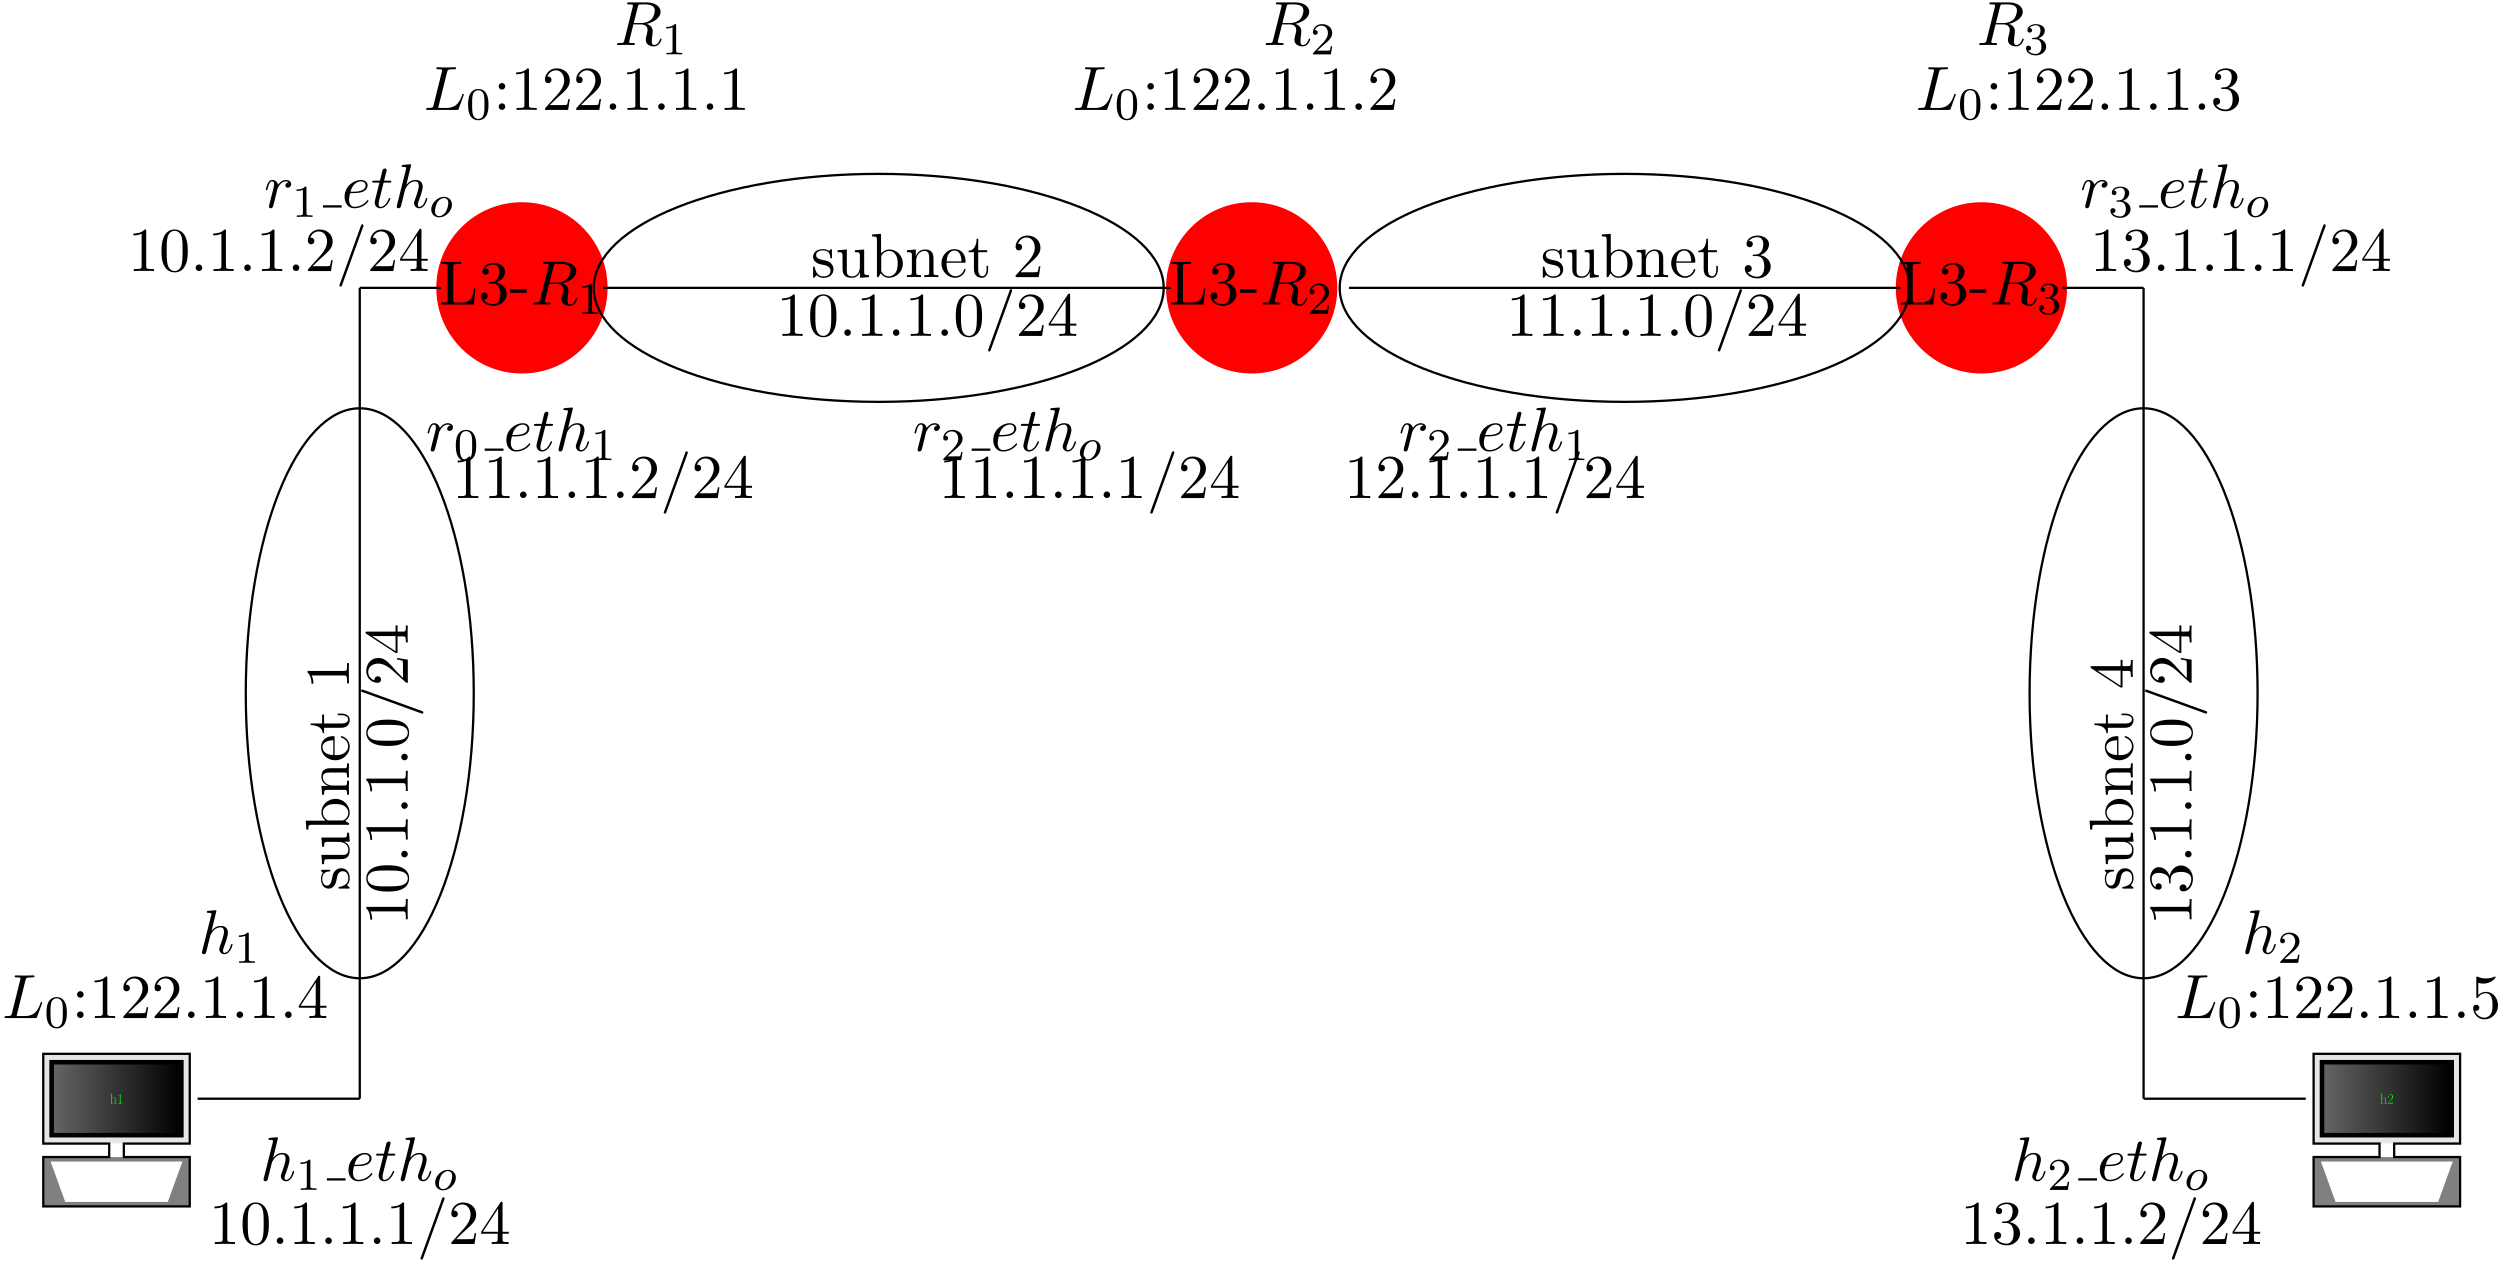 <?xml version="1.0" encoding="UTF-8"?>
<svg xmlns="http://www.w3.org/2000/svg" xmlns:xlink="http://www.w3.org/1999/xlink" width="437pt" height="221pt" viewBox="0 0 437 221" version="1.1">
<defs>
<g>
<symbol overflow="visible" id="glyph0-0">
<path style="stroke:none;" d=""/>
</symbol>
<symbol overflow="visible" id="glyph0-1">
<path style="stroke:none;" d="M 1.031 -0.75 C 1.031 -0.875 1 -1.094 0.719 -1.094 C 0.516 -1.094 0.406 -0.922 0.375 -0.844 L 0.375 -1.719 L 0.078 -1.703 L 0.078 -1.625 C 0.234 -1.625 0.25 -1.625 0.25 -1.5 L 0.25 -0.172 C 0.25 -0.078 0.234 -0.062 0.078 -0.062 L 0.078 0 C 0.141 0 0.25 0 0.312 0 C 0.375 0 0.484 0 0.547 0 L 0.547 -0.062 C 0.391 -0.062 0.375 -0.078 0.375 -0.172 L 0.375 -0.641 C 0.375 -0.875 0.516 -1.047 0.703 -1.047 C 0.875 -1.047 0.906 -0.891 0.906 -0.766 L 0.906 -0.172 C 0.906 -0.078 0.891 -0.062 0.734 -0.062 L 0.734 0 C 0.797 0 0.906 0 0.969 0 C 1.031 0 1.141 0 1.203 0 L 1.203 -0.062 C 1.047 -0.062 1.031 -0.078 1.031 -0.172 Z M 1.031 -0.75 "/>
</symbol>
<symbol overflow="visible" id="glyph0-2">
<path style="stroke:none;" d="M 1.031 -0.391 L 0.984 -0.391 C 0.969 -0.203 0.953 -0.172 0.938 -0.156 C 0.922 -0.141 0.75 -0.141 0.703 -0.141 L 0.234 -0.141 C 0.328 -0.234 0.5 -0.422 0.703 -0.625 C 0.859 -0.766 1.031 -0.938 1.031 -1.188 C 1.031 -1.469 0.797 -1.641 0.547 -1.641 C 0.266 -1.641 0.109 -1.406 0.109 -1.172 C 0.109 -1.078 0.172 -1.062 0.203 -1.062 C 0.234 -1.062 0.297 -1.078 0.297 -1.172 C 0.297 -1.25 0.234 -1.266 0.203 -1.266 C 0.188 -1.266 0.172 -1.266 0.156 -1.266 C 0.219 -1.469 0.359 -1.578 0.5 -1.578 C 0.719 -1.578 0.859 -1.406 0.859 -1.188 C 0.859 -0.969 0.734 -0.781 0.594 -0.609 L 0.109 -0.062 L 0.109 0 L 0.969 0 Z M 1.031 -0.391 "/>
</symbol>
<symbol overflow="visible" id="glyph0-3">
<path style="stroke:none;" d="M 0.656 -1.594 C 0.656 -1.641 0.656 -1.641 0.625 -1.641 C 0.531 -1.531 0.375 -1.484 0.234 -1.484 C 0.234 -1.484 0.219 -1.484 0.219 -1.484 C 0.219 -1.469 0.219 -1.469 0.219 -1.422 C 0.297 -1.422 0.422 -1.438 0.516 -1.484 L 0.516 -0.188 C 0.516 -0.094 0.516 -0.062 0.297 -0.062 L 0.234 -0.062 L 0.234 0 C 0.344 0 0.469 0 0.594 0 C 0.703 0 0.828 0 0.953 0 L 0.953 -0.062 L 0.875 -0.062 C 0.672 -0.062 0.656 -0.094 0.656 -0.188 Z M 0.656 -1.594 "/>
</symbol>
<symbol overflow="visible" id="glyph1-0">
<path style="stroke:none;" d=""/>
</symbol>
<symbol overflow="visible" id="glyph1-1">
<path style="stroke:none;" d="M 6.344 -2.812 L 6.078 -2.812 C 5.953 -1.703 5.797 -0.344 3.875 -0.344 L 2.984 -0.344 C 2.469 -0.344 2.453 -0.422 2.453 -0.781 L 2.453 -6.594 C 2.453 -6.953 2.453 -7.109 3.484 -7.109 L 3.844 -7.109 L 3.844 -7.453 C 3.453 -7.422 2.469 -7.422 2.016 -7.422 C 1.594 -7.422 0.734 -7.422 0.359 -7.453 L 0.359 -7.109 L 0.625 -7.109 C 1.469 -7.109 1.484 -6.984 1.484 -6.594 L 1.484 -0.844 C 1.484 -0.453 1.469 -0.344 0.625 -0.344 L 0.359 -0.344 L 0.359 0 L 6.047 0 Z M 6.344 -2.812 "/>
</symbol>
<symbol overflow="visible" id="glyph1-2">
<path style="stroke:none;" d="M 3.156 -3.844 C 4.062 -4.141 4.688 -4.891 4.688 -5.766 C 4.688 -6.656 3.734 -7.266 2.688 -7.266 C 1.578 -7.266 0.75 -6.609 0.75 -5.781 C 0.75 -5.422 1 -5.219 1.312 -5.219 C 1.641 -5.219 1.859 -5.453 1.859 -5.766 C 1.859 -6.312 1.359 -6.312 1.188 -6.312 C 1.531 -6.844 2.25 -6.984 2.641 -6.984 C 3.094 -6.984 3.688 -6.75 3.688 -5.766 C 3.688 -5.641 3.672 -5 3.375 -4.531 C 3.047 -4 2.688 -3.969 2.406 -3.953 C 2.328 -3.953 2.062 -3.922 1.984 -3.922 C 1.891 -3.922 1.828 -3.906 1.828 -3.797 C 1.828 -3.672 1.891 -3.672 2.078 -3.672 L 2.562 -3.672 C 3.453 -3.672 3.859 -2.938 3.859 -1.859 C 3.859 -0.375 3.109 -0.062 2.625 -0.062 C 2.156 -0.062 1.344 -0.25 0.953 -0.891 C 1.344 -0.844 1.672 -1.078 1.672 -1.5 C 1.672 -1.891 1.391 -2.109 1.062 -2.109 C 0.812 -2.109 0.453 -1.953 0.453 -1.469 C 0.453 -0.484 1.469 0.234 2.656 0.234 C 3.984 0.234 4.984 -0.75 4.984 -1.859 C 4.984 -2.766 4.297 -3.609 3.156 -3.844 Z M 3.156 -3.844 "/>
</symbol>
<symbol overflow="visible" id="glyph1-3">
<path style="stroke:none;" d="M 3.016 -2.047 L 3.016 -2.672 L 0.125 -2.672 L 0.125 -2.047 Z M 3.016 -2.047 "/>
</symbol>
<symbol overflow="visible" id="glyph1-4">
<path style="stroke:none;" d="M 2.266 -2.109 C 2.516 -2.078 3.406 -1.891 3.406 -1.109 C 3.406 -0.562 3.016 -0.125 2.172 -0.125 C 1.25 -0.125 0.859 -0.734 0.656 -1.672 C 0.625 -1.812 0.609 -1.859 0.5 -1.859 C 0.359 -1.859 0.359 -1.781 0.359 -1.578 L 0.359 -0.141 C 0.359 0.047 0.359 0.125 0.484 0.125 C 0.531 0.125 0.547 0.109 0.75 -0.094 C 0.781 -0.125 0.781 -0.141 0.969 -0.344 C 1.453 0.109 1.938 0.125 2.172 0.125 C 3.422 0.125 3.922 -0.609 3.922 -1.391 C 3.922 -1.969 3.594 -2.297 3.469 -2.438 C 3.109 -2.781 2.688 -2.875 2.219 -2.953 C 1.609 -3.078 0.891 -3.219 0.891 -3.844 C 0.891 -4.234 1.172 -4.672 2.109 -4.672 C 3.297 -4.672 3.359 -3.703 3.375 -3.359 C 3.391 -3.266 3.484 -3.266 3.516 -3.266 C 3.656 -3.266 3.656 -3.312 3.656 -3.516 L 3.656 -4.625 C 3.656 -4.812 3.656 -4.891 3.531 -4.891 C 3.484 -4.891 3.453 -4.891 3.312 -4.75 C 3.281 -4.719 3.172 -4.609 3.125 -4.578 C 2.719 -4.891 2.266 -4.891 2.109 -4.891 C 0.781 -4.891 0.359 -4.156 0.359 -3.547 C 0.359 -3.156 0.531 -2.859 0.828 -2.625 C 1.172 -2.328 1.484 -2.266 2.266 -2.109 Z M 2.266 -2.109 "/>
</symbol>
<symbol overflow="visible" id="glyph1-5">
<path style="stroke:none;" d="M 4.266 -0.859 L 4.266 0.125 L 5.828 0 L 5.828 -0.344 C 5.078 -0.344 4.984 -0.422 4.984 -0.953 L 4.984 -4.828 L 3.375 -4.703 L 3.375 -4.359 C 4.141 -4.359 4.234 -4.281 4.234 -3.75 L 4.234 -1.812 C 4.234 -0.859 3.703 -0.125 2.906 -0.125 C 2 -0.125 1.953 -0.625 1.953 -1.203 L 1.953 -4.828 L 0.344 -4.703 L 0.344 -4.359 C 1.203 -4.359 1.203 -4.328 1.203 -3.359 L 1.203 -1.719 C 1.203 -0.875 1.203 0.125 2.859 0.125 C 3.469 0.125 3.953 -0.188 4.266 -0.859 Z M 4.266 -0.859 "/>
</symbol>
<symbol overflow="visible" id="glyph1-6">
<path style="stroke:none;" d="M 1.875 -4.109 L 1.875 -7.562 L 0.312 -7.453 L 0.312 -7.109 C 1.062 -7.109 1.156 -7.031 1.156 -6.5 L 1.156 0 L 1.422 0 C 1.438 -0.016 1.531 -0.156 1.828 -0.672 C 1.984 -0.422 2.438 0.125 3.25 0.125 C 4.547 0.125 5.688 -0.953 5.688 -2.359 C 5.688 -3.734 4.609 -4.828 3.375 -4.828 C 2.516 -4.828 2.047 -4.312 1.875 -4.109 Z M 1.906 -1.25 L 1.906 -3.484 C 1.906 -3.703 1.906 -3.703 2.031 -3.875 C 2.453 -4.5 3.047 -4.578 3.312 -4.578 C 3.812 -4.578 4.203 -4.297 4.453 -3.875 C 4.75 -3.438 4.781 -2.812 4.781 -2.359 C 4.781 -1.969 4.75 -1.312 4.438 -0.812 C 4.203 -0.484 3.797 -0.125 3.203 -0.125 C 2.719 -0.125 2.328 -0.375 2.062 -0.781 C 1.906 -1.016 1.906 -1.047 1.906 -1.25 Z M 1.906 -1.25 "/>
</symbol>
<symbol overflow="visible" id="glyph1-7">
<path style="stroke:none;" d="M 1.203 -3.75 L 1.203 -0.828 C 1.203 -0.344 1.078 -0.344 0.344 -0.344 L 0.344 0 C 0.734 -0.016 1.281 -0.031 1.578 -0.031 C 1.859 -0.031 2.438 -0.016 2.797 0 L 2.797 -0.344 C 2.078 -0.344 1.953 -0.344 1.953 -0.828 L 1.953 -2.828 C 1.953 -3.969 2.719 -4.578 3.422 -4.578 C 4.109 -4.578 4.234 -3.984 4.234 -3.375 L 4.234 -0.828 C 4.234 -0.344 4.109 -0.344 3.375 -0.344 L 3.375 0 C 3.766 -0.016 4.312 -0.031 4.609 -0.031 C 4.891 -0.031 5.469 -0.016 5.828 0 L 5.828 -0.344 C 5.266 -0.344 5 -0.344 4.984 -0.672 L 4.984 -2.75 C 4.984 -3.688 4.984 -4.031 4.641 -4.422 C 4.5 -4.609 4.141 -4.828 3.5 -4.828 C 2.703 -4.828 2.188 -4.359 1.891 -3.672 L 1.891 -4.828 L 0.344 -4.703 L 0.344 -4.359 C 1.109 -4.359 1.203 -4.281 1.203 -3.75 Z M 1.203 -3.75 "/>
</symbol>
<symbol overflow="visible" id="glyph1-8">
<path style="stroke:none;" d="M 1.219 -2.75 C 1.281 -4.375 2.203 -4.641 2.578 -4.641 C 3.703 -4.641 3.812 -3.172 3.812 -2.75 Z M 1.203 -2.516 L 4.25 -2.516 C 4.5 -2.516 4.531 -2.516 4.531 -2.75 C 4.531 -3.828 3.938 -4.891 2.578 -4.891 C 1.312 -4.891 0.312 -3.766 0.312 -2.406 C 0.312 -0.938 1.453 0.125 2.703 0.125 C 4.031 0.125 4.531 -1.094 4.531 -1.297 C 4.531 -1.406 4.438 -1.422 4.391 -1.422 C 4.281 -1.422 4.266 -1.359 4.25 -1.281 C 3.859 -0.156 2.875 -0.156 2.766 -0.156 C 2.219 -0.156 1.781 -0.484 1.531 -0.891 C 1.203 -1.406 1.203 -2.125 1.203 -2.516 Z M 1.203 -2.516 "/>
</symbol>
<symbol overflow="visible" id="glyph1-9">
<path style="stroke:none;" d="M 1.891 -4.359 L 3.453 -4.359 L 3.453 -4.703 L 1.891 -4.703 L 1.891 -6.703 L 1.609 -6.703 C 1.609 -5.812 1.281 -4.641 0.203 -4.609 L 0.203 -4.359 L 1.141 -4.359 L 1.141 -1.359 C 1.141 -0.016 2.156 0.125 2.547 0.125 C 3.312 0.125 3.625 -0.656 3.625 -1.359 L 3.625 -1.969 L 3.344 -1.969 L 3.344 -1.375 C 3.344 -0.562 3.016 -0.156 2.625 -0.156 C 1.891 -0.156 1.891 -1.141 1.891 -1.328 Z M 1.891 -4.359 "/>
</symbol>
<symbol overflow="visible" id="glyph1-10">
<path style="stroke:none;" d="M 3.203 -6.984 C 3.203 -7.234 3.203 -7.266 2.953 -7.266 C 2.281 -6.562 1.312 -6.562 0.969 -6.562 L 0.969 -6.234 C 1.188 -6.234 1.828 -6.234 2.406 -6.516 L 2.406 -0.859 C 2.406 -0.469 2.359 -0.344 1.391 -0.344 L 1.031 -0.344 L 1.031 0 C 1.422 -0.031 2.359 -0.031 2.797 -0.031 C 3.234 -0.031 4.188 -0.031 4.562 0 L 4.562 -0.344 L 4.219 -0.344 C 3.234 -0.344 3.203 -0.453 3.203 -0.859 Z M 3.203 -6.984 "/>
</symbol>
<symbol overflow="visible" id="glyph1-11">
<path style="stroke:none;" d="M 2.094 -0.578 C 2.094 -0.891 1.828 -1.156 1.516 -1.156 C 1.203 -1.156 0.938 -0.891 0.938 -0.578 C 0.938 -0.266 1.203 0 1.516 0 C 1.828 0 2.094 -0.266 2.094 -0.578 Z M 2.094 -0.578 "/>
</symbol>
<symbol overflow="visible" id="glyph1-12">
<path style="stroke:none;" d="M 5.016 -3.484 C 5.016 -4.359 4.969 -5.234 4.578 -6.047 C 4.078 -7.094 3.188 -7.266 2.719 -7.266 C 2.078 -7.266 1.281 -6.984 0.828 -5.969 C 0.484 -5.219 0.422 -4.359 0.422 -3.484 C 0.422 -2.672 0.469 -1.688 0.922 -0.859 C 1.391 0.016 2.188 0.234 2.719 0.234 C 3.297 0.234 4.141 0.016 4.609 -1.031 C 4.969 -1.781 5.016 -2.625 5.016 -3.484 Z M 2.719 0 C 2.297 0 1.641 -0.266 1.453 -1.312 C 1.328 -1.969 1.328 -2.984 1.328 -3.625 C 1.328 -4.312 1.328 -5.031 1.422 -5.625 C 1.625 -6.922 2.438 -7.031 2.719 -7.031 C 3.078 -7.031 3.797 -6.828 4 -5.75 C 4.109 -5.141 4.109 -4.312 4.109 -3.625 C 4.109 -2.797 4.109 -2.062 3.984 -1.359 C 3.828 -0.328 3.203 0 2.719 0 Z M 2.719 0 "/>
</symbol>
<symbol overflow="visible" id="glyph1-13">
<path style="stroke:none;" d="M 4.781 -7.766 C 4.828 -7.906 4.828 -7.938 4.828 -7.969 C 4.828 -8.078 4.734 -8.172 4.609 -8.172 C 4.453 -8.172 4.422 -8.078 4.391 -7.969 L 0.672 2.312 C 0.609 2.453 0.609 2.484 0.609 2.516 C 0.609 2.625 0.703 2.719 0.828 2.719 C 0.984 2.719 1.031 2.625 1.062 2.516 Z M 4.781 -7.766 "/>
</symbol>
<symbol overflow="visible" id="glyph1-14">
<path style="stroke:none;" d="M 1.391 -0.844 L 2.547 -1.969 C 4.25 -3.469 4.891 -4.062 4.891 -5.141 C 4.891 -6.391 3.922 -7.266 2.578 -7.266 C 1.359 -7.266 0.547 -6.266 0.547 -5.297 C 0.547 -4.672 1.094 -4.672 1.125 -4.672 C 1.312 -4.672 1.688 -4.812 1.688 -5.25 C 1.688 -5.547 1.5 -5.828 1.109 -5.828 C 1.031 -5.828 1 -5.828 0.969 -5.812 C 1.219 -6.516 1.812 -6.922 2.438 -6.922 C 3.438 -6.922 3.906 -6.047 3.906 -5.141 C 3.906 -4.281 3.359 -3.406 2.766 -2.734 L 0.672 -0.406 C 0.547 -0.281 0.547 -0.266 0.547 0 L 4.594 0 L 4.891 -1.891 L 4.625 -1.891 C 4.562 -1.578 4.5 -1.094 4.391 -0.922 C 4.312 -0.844 3.594 -0.844 3.344 -0.844 Z M 1.391 -0.844 "/>
</symbol>
<symbol overflow="visible" id="glyph1-15">
<path style="stroke:none;" d="M 3.203 -1.797 L 3.203 -0.844 C 3.203 -0.453 3.188 -0.344 2.375 -0.344 L 2.156 -0.344 L 2.156 0 C 2.594 -0.031 3.156 -0.031 3.625 -0.031 C 4.078 -0.031 4.656 -0.031 5.109 0 L 5.109 -0.344 L 4.875 -0.344 C 4.062 -0.344 4.047 -0.453 4.047 -0.844 L 4.047 -1.797 L 5.141 -1.797 L 5.141 -2.141 L 4.047 -2.141 L 4.047 -7.094 C 4.047 -7.312 4.047 -7.391 3.875 -7.391 C 3.781 -7.391 3.734 -7.391 3.656 -7.25 L 0.312 -2.141 L 0.312 -1.797 Z M 3.266 -2.141 L 0.609 -2.141 L 3.266 -6.203 Z M 3.266 -2.141 "/>
</symbol>
<symbol overflow="visible" id="glyph1-16">
<path style="stroke:none;" d="M 2.094 -4.125 C 2.094 -4.438 1.828 -4.703 1.516 -4.703 C 1.203 -4.703 0.938 -4.438 0.938 -4.125 C 0.938 -3.812 1.203 -3.547 1.516 -3.547 C 1.828 -3.547 2.094 -3.812 2.094 -4.125 Z M 2.094 -0.578 C 2.094 -0.891 1.828 -1.156 1.516 -1.156 C 1.203 -1.156 0.938 -0.891 0.938 -0.578 C 0.938 -0.266 1.203 0 1.516 0 C 1.828 0 2.094 -0.266 2.094 -0.578 Z M 2.094 -0.578 "/>
</symbol>
<symbol overflow="visible" id="glyph1-17">
<path style="stroke:none;" d="M 4.891 -2.188 C 4.891 -3.484 4 -4.578 2.828 -4.578 C 2.297 -4.578 1.828 -4.406 1.438 -4.031 L 1.438 -6.156 C 1.656 -6.078 2.016 -6.016 2.359 -6.016 C 3.703 -6.016 4.469 -7 4.469 -7.141 C 4.469 -7.203 4.438 -7.266 4.359 -7.266 C 4.359 -7.266 4.328 -7.266 4.281 -7.234 C 4.062 -7.125 3.516 -6.922 2.797 -6.922 C 2.359 -6.922 1.859 -6.984 1.344 -7.219 C 1.25 -7.25 1.234 -7.25 1.203 -7.25 C 1.094 -7.25 1.094 -7.172 1.094 -6.984 L 1.094 -3.766 C 1.094 -3.562 1.094 -3.484 1.25 -3.484 C 1.328 -3.484 1.359 -3.516 1.391 -3.578 C 1.516 -3.75 1.922 -4.344 2.797 -4.344 C 3.375 -4.344 3.641 -3.844 3.734 -3.641 C 3.906 -3.234 3.922 -2.812 3.922 -2.266 C 3.922 -1.891 3.922 -1.234 3.672 -0.781 C 3.406 -0.344 3 -0.062 2.5 -0.062 C 1.703 -0.062 1.078 -0.641 0.891 -1.281 C 0.922 -1.281 0.953 -1.266 1.078 -1.266 C 1.438 -1.266 1.625 -1.531 1.625 -1.797 C 1.625 -2.062 1.438 -2.328 1.078 -2.328 C 0.922 -2.328 0.547 -2.25 0.547 -1.75 C 0.547 -0.812 1.297 0.234 2.516 0.234 C 3.781 0.234 4.891 -0.812 4.891 -2.188 Z M 4.891 -2.188 "/>
</symbol>
<symbol overflow="visible" id="glyph2-0">
<path style="stroke:none;" d=""/>
</symbol>
<symbol overflow="visible" id="glyph2-1">
<path style="stroke:none;" d="M 4.094 -6.703 C 4.156 -6.953 4.188 -7.062 4.391 -7.094 C 4.5 -7.109 4.844 -7.109 5.062 -7.109 C 5.828 -7.109 7.047 -7.109 7.047 -6.031 C 7.047 -5.656 6.875 -4.906 6.453 -4.484 C 6.156 -4.203 5.578 -3.844 4.609 -3.844 L 3.375 -3.844 Z M 5.656 -3.703 C 6.766 -3.953 8.062 -4.719 8.062 -5.812 C 8.062 -6.75 7.078 -7.453 5.656 -7.453 L 2.547 -7.453 C 2.328 -7.453 2.219 -7.453 2.219 -7.234 C 2.219 -7.109 2.328 -7.109 2.531 -7.109 C 2.547 -7.109 2.766 -7.109 2.938 -7.094 C 3.141 -7.062 3.234 -7.062 3.234 -6.922 C 3.234 -6.875 3.234 -6.844 3.203 -6.703 L 1.734 -0.844 C 1.625 -0.422 1.609 -0.344 0.734 -0.344 C 0.547 -0.344 0.453 -0.344 0.453 -0.125 C 0.453 0 0.578 0 0.594 0 C 0.906 0 1.672 -0.031 1.969 -0.031 C 2.281 -0.031 3.047 0 3.359 0 C 3.453 0 3.578 0 3.578 -0.219 C 3.578 -0.344 3.484 -0.344 3.266 -0.344 C 2.875 -0.344 2.562 -0.344 2.562 -0.531 C 2.562 -0.594 2.578 -0.656 2.594 -0.719 L 3.312 -3.609 L 4.609 -3.609 C 5.609 -3.609 5.797 -3 5.797 -2.625 C 5.797 -2.453 5.719 -2.109 5.656 -1.859 C 5.578 -1.562 5.469 -1.156 5.469 -0.938 C 5.469 0.234 6.781 0.234 6.922 0.234 C 7.859 0.234 8.234 -0.859 8.234 -1.016 C 8.234 -1.141 8.109 -1.141 8.109 -1.141 C 8 -1.141 7.984 -1.062 7.969 -1 C 7.688 -0.188 7.219 0 6.969 0 C 6.609 0 6.531 -0.234 6.531 -0.672 C 6.531 -1 6.594 -1.562 6.641 -1.906 C 6.656 -2.062 6.688 -2.266 6.688 -2.422 C 6.688 -3.266 5.953 -3.594 5.656 -3.703 Z M 5.656 -3.703 "/>
</symbol>
<symbol overflow="visible" id="glyph2-2">
<path style="stroke:none;" d="M 0.953 -0.641 C 0.922 -0.484 0.859 -0.234 0.859 -0.172 C 0.859 0.016 1.016 0.125 1.172 0.125 C 1.312 0.125 1.5 0.031 1.578 -0.188 C 1.609 -0.234 1.969 -1.719 2.016 -1.906 C 2.109 -2.266 2.297 -3.031 2.359 -3.328 C 2.406 -3.469 2.719 -3.984 2.984 -4.219 C 3.062 -4.297 3.375 -4.578 3.844 -4.578 C 4.141 -4.578 4.297 -4.453 4.312 -4.453 C 3.984 -4.391 3.734 -4.141 3.734 -3.844 C 3.734 -3.672 3.859 -3.469 4.156 -3.469 C 4.453 -3.469 4.75 -3.719 4.75 -4.109 C 4.75 -4.5 4.406 -4.828 3.844 -4.828 C 3.141 -4.828 2.656 -4.281 2.453 -3.984 C 2.359 -4.469 1.969 -4.828 1.469 -4.828 C 0.953 -4.828 0.75 -4.391 0.656 -4.203 C 0.453 -3.828 0.312 -3.172 0.312 -3.141 C 0.312 -3.031 0.422 -3.031 0.453 -3.031 C 0.562 -3.031 0.562 -3.047 0.625 -3.281 C 0.812 -4.062 1.031 -4.578 1.422 -4.578 C 1.609 -4.578 1.766 -4.5 1.766 -4.078 C 1.766 -3.844 1.734 -3.734 1.594 -3.156 Z M 0.953 -0.641 "/>
</symbol>
<symbol overflow="visible" id="glyph2-3">
<path style="stroke:none;" d="M 2.047 -2.516 C 2.359 -2.516 3.156 -2.547 3.703 -2.766 C 4.469 -3.094 4.531 -3.734 4.531 -3.891 C 4.531 -4.375 4.109 -4.828 3.359 -4.828 C 2.156 -4.828 0.5 -3.766 0.5 -1.859 C 0.5 -0.734 1.141 0.125 2.219 0.125 C 3.781 0.125 4.688 -1.031 4.688 -1.172 C 4.688 -1.234 4.625 -1.312 4.562 -1.312 C 4.5 -1.312 4.484 -1.281 4.422 -1.203 C 3.562 -0.125 2.359 -0.125 2.234 -0.125 C 1.391 -0.125 1.281 -1.031 1.281 -1.391 C 1.281 -1.516 1.297 -1.859 1.469 -2.516 Z M 1.531 -2.766 C 1.953 -4.422 3.078 -4.578 3.359 -4.578 C 3.875 -4.578 4.172 -4.266 4.172 -3.891 C 4.172 -2.766 2.422 -2.766 1.969 -2.766 Z M 1.531 -2.766 "/>
</symbol>
<symbol overflow="visible" id="glyph2-4">
<path style="stroke:none;" d="M 2.25 -4.359 L 3.266 -4.359 C 3.484 -4.359 3.594 -4.359 3.594 -4.578 C 3.594 -4.703 3.484 -4.703 3.297 -4.703 L 2.328 -4.703 C 2.719 -6.25 2.781 -6.469 2.781 -6.531 C 2.781 -6.719 2.656 -6.828 2.469 -6.828 C 2.438 -6.828 2.125 -6.812 2.031 -6.438 L 1.609 -4.703 L 0.578 -4.703 C 0.359 -4.703 0.25 -4.703 0.25 -4.5 C 0.25 -4.359 0.344 -4.359 0.562 -4.359 L 1.516 -4.359 C 0.734 -1.266 0.688 -1.078 0.688 -0.891 C 0.688 -0.297 1.094 0.125 1.688 0.125 C 2.797 0.125 3.422 -1.469 3.422 -1.562 C 3.422 -1.672 3.344 -1.672 3.297 -1.672 C 3.203 -1.672 3.188 -1.641 3.125 -1.516 C 2.656 -0.375 2.078 -0.125 1.719 -0.125 C 1.484 -0.125 1.375 -0.266 1.375 -0.625 C 1.375 -0.891 1.391 -0.953 1.438 -1.141 Z M 2.25 -4.359 "/>
</symbol>
<symbol overflow="visible" id="glyph2-5">
<path style="stroke:none;" d="M 3.125 -7.453 C 3.125 -7.453 3.125 -7.562 2.984 -7.562 C 2.734 -7.562 1.938 -7.484 1.656 -7.453 C 1.578 -7.453 1.453 -7.438 1.453 -7.234 C 1.453 -7.109 1.547 -7.109 1.719 -7.109 C 2.234 -7.109 2.25 -7.031 2.25 -6.922 L 2.219 -6.703 L 0.641 -0.422 C 0.594 -0.266 0.594 -0.25 0.594 -0.188 C 0.594 0.062 0.812 0.125 0.922 0.125 C 1.094 0.125 1.266 -0.016 1.312 -0.156 L 1.531 -1 L 1.766 -1.969 C 1.828 -2.219 1.891 -2.453 1.953 -2.703 C 1.969 -2.766 2.062 -3.125 2.078 -3.203 C 2.109 -3.297 2.438 -3.906 2.812 -4.203 C 3.047 -4.375 3.391 -4.578 3.859 -4.578 C 4.328 -4.578 4.453 -4.203 4.453 -3.812 C 4.453 -3.234 4.031 -2.047 3.781 -1.375 C 3.688 -1.125 3.625 -1 3.625 -0.781 C 3.625 -0.266 4.016 0.125 4.531 0.125 C 5.547 0.125 5.953 -1.469 5.953 -1.562 C 5.953 -1.672 5.859 -1.672 5.828 -1.672 C 5.719 -1.672 5.719 -1.641 5.656 -1.469 C 5.5 -0.891 5.141 -0.125 4.547 -0.125 C 4.359 -0.125 4.281 -0.234 4.281 -0.484 C 4.281 -0.75 4.391 -1.016 4.484 -1.25 C 4.656 -1.719 5.141 -3.016 5.141 -3.656 C 5.141 -4.359 4.719 -4.828 3.891 -4.828 C 3.203 -4.828 2.688 -4.484 2.281 -3.984 Z M 3.125 -7.453 "/>
</symbol>
<symbol overflow="visible" id="glyph2-6">
<path style="stroke:none;" d="M 4.078 -6.594 C 4.172 -6.984 4.203 -7.109 5.234 -7.109 C 5.562 -7.109 5.656 -7.109 5.656 -7.312 C 5.656 -7.453 5.531 -7.453 5.469 -7.453 C 5.109 -7.453 4.219 -7.422 3.859 -7.422 C 3.531 -7.422 2.734 -7.453 2.406 -7.453 C 2.328 -7.453 2.203 -7.453 2.203 -7.234 C 2.203 -7.109 2.297 -7.109 2.516 -7.109 C 2.531 -7.109 2.734 -7.109 2.922 -7.094 C 3.125 -7.062 3.219 -7.062 3.219 -6.922 C 3.219 -6.875 3.203 -6.844 3.172 -6.703 L 1.719 -0.844 C 1.609 -0.422 1.578 -0.344 0.719 -0.344 C 0.531 -0.344 0.422 -0.344 0.422 -0.125 C 0.422 0 0.531 0 0.719 0 L 5.766 0 C 6.031 0 6.047 0 6.109 -0.188 L 6.969 -2.547 C 7.016 -2.656 7.016 -2.688 7.016 -2.688 C 7.016 -2.734 6.984 -2.812 6.875 -2.812 C 6.781 -2.812 6.766 -2.766 6.703 -2.578 C 6.328 -1.578 5.844 -0.344 3.953 -0.344 L 2.938 -0.344 C 2.781 -0.344 2.766 -0.344 2.688 -0.344 C 2.578 -0.359 2.547 -0.375 2.547 -0.453 C 2.547 -0.484 2.547 -0.516 2.609 -0.703 Z M 4.078 -6.594 "/>
</symbol>
<symbol overflow="visible" id="glyph3-0">
<path style="stroke:none;" d=""/>
</symbol>
<symbol overflow="visible" id="glyph3-1">
<path style="stroke:none;" d="M 2.016 -2.656 C 2.641 -2.656 3.047 -2.203 3.047 -1.359 C 3.047 -0.359 2.484 -0.078 2.062 -0.078 C 1.625 -0.078 1.016 -0.234 0.734 -0.656 C 1.031 -0.656 1.234 -0.844 1.234 -1.094 C 1.234 -1.359 1.047 -1.531 0.781 -1.531 C 0.578 -1.531 0.344 -1.406 0.344 -1.078 C 0.344 -0.328 1.156 0.172 2.078 0.172 C 3.125 0.172 3.875 -0.562 3.875 -1.359 C 3.875 -2.031 3.344 -2.625 2.531 -2.812 C 3.156 -3.031 3.641 -3.562 3.641 -4.203 C 3.641 -4.844 2.922 -5.297 2.094 -5.297 C 1.234 -5.297 0.594 -4.844 0.594 -4.234 C 0.594 -3.938 0.781 -3.812 1 -3.812 C 1.25 -3.812 1.406 -3.984 1.406 -4.219 C 1.406 -4.516 1.141 -4.625 0.969 -4.625 C 1.312 -5.062 1.922 -5.094 2.062 -5.094 C 2.266 -5.094 2.875 -5.031 2.875 -4.203 C 2.875 -3.656 2.641 -3.312 2.531 -3.188 C 2.297 -2.938 2.109 -2.922 1.625 -2.891 C 1.469 -2.891 1.406 -2.875 1.406 -2.766 C 1.406 -2.656 1.484 -2.656 1.625 -2.656 Z M 2.016 -2.656 "/>
</symbol>
<symbol overflow="visible" id="glyph3-2">
<path style="stroke:none;" d="M 2.25 -1.625 C 2.375 -1.75 2.703 -2.016 2.844 -2.125 C 3.328 -2.578 3.797 -3.016 3.797 -3.734 C 3.797 -4.688 3 -5.297 2.016 -5.297 C 1.047 -5.297 0.422 -4.578 0.422 -3.859 C 0.422 -3.469 0.734 -3.422 0.844 -3.422 C 1.016 -3.422 1.266 -3.531 1.266 -3.844 C 1.266 -4.25 0.859 -4.25 0.766 -4.25 C 1 -4.844 1.531 -5.031 1.922 -5.031 C 2.656 -5.031 3.047 -4.406 3.047 -3.734 C 3.047 -2.906 2.469 -2.297 1.516 -1.344 L 0.516 -0.297 C 0.422 -0.219 0.422 -0.203 0.422 0 L 3.562 0 L 3.797 -1.422 L 3.547 -1.422 C 3.531 -1.266 3.469 -0.875 3.375 -0.719 C 3.328 -0.656 2.719 -0.656 2.594 -0.656 L 1.172 -0.656 Z M 2.25 -1.625 "/>
</symbol>
<symbol overflow="visible" id="glyph3-3">
<path style="stroke:none;" d="M 2.5 -5.078 C 2.5 -5.297 2.484 -5.297 2.266 -5.297 C 1.938 -4.984 1.516 -4.797 0.766 -4.797 L 0.766 -4.531 C 0.984 -4.531 1.406 -4.531 1.875 -4.734 L 1.875 -0.656 C 1.875 -0.359 1.844 -0.266 1.094 -0.266 L 0.812 -0.266 L 0.812 0 C 1.141 -0.031 1.828 -0.031 2.188 -0.031 C 2.547 -0.031 3.234 -0.031 3.562 0 L 3.562 -0.266 L 3.281 -0.266 C 2.531 -0.266 2.5 -0.359 2.5 -0.656 Z M 2.5 -5.078 "/>
</symbol>
<symbol overflow="visible" id="glyph3-4">
<path style="stroke:none;" d="M 3.891 -2.547 C 3.891 -3.391 3.812 -3.906 3.547 -4.422 C 3.203 -5.125 2.547 -5.297 2.109 -5.297 C 1.109 -5.297 0.734 -4.547 0.625 -4.328 C 0.344 -3.75 0.328 -2.953 0.328 -2.547 C 0.328 -2.016 0.344 -1.219 0.734 -0.578 C 1.094 0.016 1.688 0.172 2.109 0.172 C 2.5 0.172 3.172 0.047 3.578 -0.734 C 3.875 -1.312 3.891 -2.031 3.891 -2.547 Z M 2.109 -0.062 C 1.844 -0.062 1.297 -0.188 1.125 -1.016 C 1.031 -1.469 1.031 -2.219 1.031 -2.641 C 1.031 -3.188 1.031 -3.75 1.125 -4.188 C 1.297 -5 1.906 -5.078 2.109 -5.078 C 2.375 -5.078 2.938 -4.938 3.094 -4.219 C 3.188 -3.781 3.188 -3.172 3.188 -2.641 C 3.188 -2.172 3.188 -1.453 3.094 -1 C 2.922 -0.172 2.375 -0.062 2.109 -0.062 Z M 2.109 -0.062 "/>
</symbol>
<symbol overflow="visible" id="glyph4-0">
<path style="stroke:none;" d=""/>
</symbol>
<symbol overflow="visible" id="glyph4-1">
<path style="stroke:none;" d="M 3.969 -2.141 C 3.969 -2.922 3.406 -3.516 2.578 -3.516 C 1.453 -3.516 0.344 -2.422 0.344 -1.297 C 0.344 -0.484 0.922 0.078 1.734 0.078 C 2.875 0.078 3.969 -1.031 3.969 -2.141 Z M 1.75 -0.141 C 1.469 -0.141 1 -0.281 1 -1.016 C 1 -1.344 1.141 -2.203 1.531 -2.703 C 1.922 -3.203 2.359 -3.297 2.578 -3.297 C 2.906 -3.297 3.328 -3.094 3.328 -2.422 C 3.328 -2.109 3.172 -1.344 2.875 -0.875 C 2.578 -0.422 2.141 -0.141 1.75 -0.141 Z M 1.75 -0.141 "/>
</symbol>
<symbol overflow="visible" id="glyph5-0">
<path style="stroke:none;" d=""/>
</symbol>
<symbol overflow="visible" id="glyph5-1">
<path style="stroke:none;" d="M -2.109 -2.266 C -2.078 -2.516 -1.891 -3.406 -1.109 -3.406 C -0.562 -3.406 -0.125 -3.016 -0.125 -2.172 C -0.125 -1.25 -0.734 -0.859 -1.672 -0.656 C -1.812 -0.625 -1.859 -0.609 -1.859 -0.5 C -1.859 -0.359 -1.781 -0.359 -1.578 -0.359 L -0.141 -0.359 C 0.047 -0.359 0.125 -0.359 0.125 -0.484 C 0.125 -0.531 0.109 -0.547 -0.094 -0.75 C -0.125 -0.781 -0.141 -0.781 -0.344 -0.969 C 0.109 -1.453 0.125 -1.938 0.125 -2.172 C 0.125 -3.422 -0.609 -3.922 -1.391 -3.922 C -1.969 -3.922 -2.297 -3.594 -2.438 -3.469 C -2.781 -3.109 -2.875 -2.688 -2.953 -2.219 C -3.078 -1.609 -3.219 -0.891 -3.844 -0.891 C -4.234 -0.891 -4.672 -1.172 -4.672 -2.109 C -4.672 -3.297 -3.703 -3.359 -3.359 -3.375 C -3.266 -3.391 -3.266 -3.484 -3.266 -3.516 C -3.266 -3.656 -3.312 -3.656 -3.516 -3.656 L -4.625 -3.656 C -4.812 -3.656 -4.891 -3.656 -4.891 -3.531 C -4.891 -3.484 -4.891 -3.453 -4.75 -3.312 C -4.719 -3.281 -4.609 -3.172 -4.578 -3.125 C -4.891 -2.719 -4.891 -2.266 -4.891 -2.109 C -4.891 -0.781 -4.156 -0.359 -3.547 -0.359 C -3.156 -0.359 -2.859 -0.531 -2.625 -0.828 C -2.328 -1.172 -2.266 -1.484 -2.109 -2.266 Z M -2.109 -2.266 "/>
</symbol>
<symbol overflow="visible" id="glyph5-2">
<path style="stroke:none;" d="M -0.859 -4.266 L 0.125 -4.266 L 0 -5.828 L -0.344 -5.828 C -0.344 -5.078 -0.422 -4.984 -0.953 -4.984 L -4.828 -4.984 L -4.703 -3.375 L -4.359 -3.375 C -4.359 -4.141 -4.281 -4.234 -3.75 -4.234 L -1.812 -4.234 C -0.859 -4.234 -0.125 -3.703 -0.125 -2.906 C -0.125 -2 -0.625 -1.953 -1.203 -1.953 L -4.828 -1.953 L -4.703 -0.344 L -4.359 -0.344 C -4.359 -1.203 -4.328 -1.203 -3.359 -1.203 L -1.719 -1.203 C -0.875 -1.203 0.125 -1.203 0.125 -2.859 C 0.125 -3.469 -0.188 -3.953 -0.859 -4.266 Z M -0.859 -4.266 "/>
</symbol>
<symbol overflow="visible" id="glyph5-3">
<path style="stroke:none;" d="M -4.109 -1.875 L -7.562 -1.875 L -7.453 -0.312 L -7.109 -0.312 C -7.109 -1.062 -7.031 -1.156 -6.5 -1.156 L 0 -1.156 L 0 -1.422 C -0.016 -1.438 -0.156 -1.531 -0.672 -1.828 C -0.422 -1.984 0.125 -2.438 0.125 -3.25 C 0.125 -4.547 -0.953 -5.688 -2.359 -5.688 C -3.734 -5.688 -4.828 -4.609 -4.828 -3.375 C -4.828 -2.516 -4.312 -2.047 -4.109 -1.875 Z M -1.25 -1.906 L -3.484 -1.906 C -3.703 -1.906 -3.703 -1.906 -3.875 -2.031 C -4.5 -2.453 -4.578 -3.047 -4.578 -3.312 C -4.578 -3.812 -4.297 -4.203 -3.875 -4.453 C -3.438 -4.75 -2.812 -4.781 -2.359 -4.781 C -1.969 -4.781 -1.312 -4.75 -0.812 -4.438 C -0.484 -4.203 -0.125 -3.797 -0.125 -3.203 C -0.125 -2.719 -0.375 -2.328 -0.781 -2.062 C -1.016 -1.906 -1.047 -1.906 -1.25 -1.906 Z M -1.25 -1.906 "/>
</symbol>
<symbol overflow="visible" id="glyph5-4">
<path style="stroke:none;" d="M -3.75 -1.203 L -0.828 -1.203 C -0.344 -1.203 -0.344 -1.078 -0.344 -0.344 L 0 -0.344 C -0.016 -0.734 -0.031 -1.281 -0.031 -1.578 C -0.031 -1.859 -0.016 -2.438 0 -2.797 L -0.344 -2.797 C -0.344 -2.078 -0.344 -1.953 -0.828 -1.953 L -2.828 -1.953 C -3.969 -1.953 -4.578 -2.719 -4.578 -3.422 C -4.578 -4.109 -3.984 -4.234 -3.375 -4.234 L -0.828 -4.234 C -0.344 -4.234 -0.344 -4.109 -0.344 -3.375 L 0 -3.375 C -0.016 -3.766 -0.031 -4.312 -0.031 -4.609 C -0.031 -4.891 -0.016 -5.469 0 -5.828 L -0.344 -5.828 C -0.344 -5.266 -0.344 -5 -0.672 -4.984 L -2.75 -4.984 C -3.688 -4.984 -4.031 -4.984 -4.422 -4.641 C -4.609 -4.5 -4.828 -4.141 -4.828 -3.5 C -4.828 -2.703 -4.359 -2.188 -3.672 -1.891 L -4.828 -1.891 L -4.703 -0.344 L -4.359 -0.344 C -4.359 -1.109 -4.281 -1.203 -3.75 -1.203 Z M -3.75 -1.203 "/>
</symbol>
<symbol overflow="visible" id="glyph5-5">
<path style="stroke:none;" d="M -2.75 -1.219 C -4.375 -1.281 -4.641 -2.203 -4.641 -2.578 C -4.641 -3.703 -3.172 -3.812 -2.75 -3.812 Z M -2.516 -1.203 L -2.516 -4.25 C -2.516 -4.5 -2.516 -4.531 -2.75 -4.531 C -3.828 -4.531 -4.891 -3.938 -4.891 -2.578 C -4.891 -1.312 -3.766 -0.312 -2.406 -0.312 C -0.938 -0.312 0.125 -1.453 0.125 -2.703 C 0.125 -4.031 -1.094 -4.531 -1.297 -4.531 C -1.406 -4.531 -1.422 -4.438 -1.422 -4.391 C -1.422 -4.281 -1.359 -4.266 -1.281 -4.25 C -0.156 -3.859 -0.156 -2.875 -0.156 -2.766 C -0.156 -2.219 -0.484 -1.781 -0.891 -1.531 C -1.406 -1.203 -2.125 -1.203 -2.516 -1.203 Z M -2.516 -1.203 "/>
</symbol>
<symbol overflow="visible" id="glyph5-6">
<path style="stroke:none;" d="M -4.359 -1.891 L -4.359 -3.453 L -4.703 -3.453 L -4.703 -1.891 L -6.703 -1.891 L -6.703 -1.609 C -5.812 -1.609 -4.641 -1.281 -4.609 -0.203 L -4.359 -0.203 L -4.359 -1.141 L -1.359 -1.141 C -0.016 -1.141 0.125 -2.156 0.125 -2.547 C 0.125 -3.312 -0.656 -3.625 -1.359 -3.625 L -1.969 -3.625 L -1.969 -3.344 L -1.375 -3.344 C -0.562 -3.344 -0.156 -3.016 -0.156 -2.625 C -0.156 -1.891 -1.141 -1.891 -1.328 -1.891 Z M -4.359 -1.891 "/>
</symbol>
<symbol overflow="visible" id="glyph5-7">
<path style="stroke:none;" d="M -6.984 -3.203 C -7.234 -3.203 -7.266 -3.203 -7.266 -2.953 C -6.562 -2.281 -6.562 -1.312 -6.562 -0.969 L -6.234 -0.969 C -6.234 -1.188 -6.234 -1.828 -6.516 -2.406 L -0.859 -2.406 C -0.469 -2.406 -0.344 -2.359 -0.344 -1.391 L -0.344 -1.031 L 0 -1.031 C -0.031 -1.422 -0.031 -2.359 -0.031 -2.797 C -0.031 -3.234 -0.031 -4.188 0 -4.562 L -0.344 -4.562 L -0.344 -4.219 C -0.344 -3.234 -0.453 -3.203 -0.859 -3.203 Z M -6.984 -3.203 "/>
</symbol>
<symbol overflow="visible" id="glyph5-8">
<path style="stroke:none;" d="M -3.484 -5.016 C -4.359 -5.016 -5.234 -4.969 -6.047 -4.578 C -7.094 -4.078 -7.266 -3.188 -7.266 -2.719 C -7.266 -2.078 -6.984 -1.281 -5.969 -0.828 C -5.219 -0.484 -4.359 -0.422 -3.484 -0.422 C -2.672 -0.422 -1.688 -0.469 -0.859 -0.922 C 0.016 -1.391 0.234 -2.188 0.234 -2.719 C 0.234 -3.297 0.016 -4.141 -1.031 -4.609 C -1.781 -4.969 -2.625 -5.016 -3.484 -5.016 Z M 0 -2.719 C 0 -2.297 -0.266 -1.641 -1.312 -1.453 C -1.969 -1.328 -2.984 -1.328 -3.625 -1.328 C -4.312 -1.328 -5.031 -1.328 -5.625 -1.422 C -6.922 -1.625 -7.031 -2.438 -7.031 -2.719 C -7.031 -3.078 -6.828 -3.797 -5.75 -4 C -5.141 -4.109 -4.312 -4.109 -3.625 -4.109 C -2.797 -4.109 -2.062 -4.109 -1.359 -3.984 C -0.328 -3.828 0 -3.203 0 -2.719 Z M 0 -2.719 "/>
</symbol>
<symbol overflow="visible" id="glyph5-9">
<path style="stroke:none;" d="M -0.578 -2.094 C -0.891 -2.094 -1.156 -1.828 -1.156 -1.516 C -1.156 -1.203 -0.891 -0.938 -0.578 -0.938 C -0.266 -0.938 0 -1.203 0 -1.516 C 0 -1.828 -0.266 -2.094 -0.578 -2.094 Z M -0.578 -2.094 "/>
</symbol>
<symbol overflow="visible" id="glyph5-10">
<path style="stroke:none;" d="M -7.766 -4.781 C -7.906 -4.828 -7.938 -4.828 -7.969 -4.828 C -8.078 -4.828 -8.172 -4.734 -8.172 -4.609 C -8.172 -4.453 -8.078 -4.422 -7.969 -4.391 L 2.312 -0.672 C 2.453 -0.609 2.484 -0.609 2.516 -0.609 C 2.625 -0.609 2.719 -0.703 2.719 -0.828 C 2.719 -0.984 2.625 -1.031 2.516 -1.062 Z M -7.766 -4.781 "/>
</symbol>
<symbol overflow="visible" id="glyph5-11">
<path style="stroke:none;" d="M -0.844 -1.391 L -1.969 -2.547 C -3.469 -4.25 -4.062 -4.891 -5.141 -4.891 C -6.391 -4.891 -7.266 -3.922 -7.266 -2.578 C -7.266 -1.359 -6.266 -0.547 -5.297 -0.547 C -4.672 -0.547 -4.672 -1.094 -4.672 -1.125 C -4.672 -1.312 -4.812 -1.688 -5.25 -1.688 C -5.547 -1.688 -5.828 -1.5 -5.828 -1.109 C -5.828 -1.031 -5.828 -1 -5.812 -0.969 C -6.516 -1.219 -6.922 -1.812 -6.922 -2.438 C -6.922 -3.438 -6.047 -3.906 -5.141 -3.906 C -4.281 -3.906 -3.406 -3.359 -2.734 -2.766 L -0.406 -0.672 C -0.281 -0.547 -0.266 -0.547 0 -0.547 L 0 -4.594 L -1.891 -4.891 L -1.891 -4.625 C -1.578 -4.562 -1.094 -4.5 -0.922 -4.391 C -0.844 -4.312 -0.844 -3.594 -0.844 -3.344 Z M -0.844 -1.391 "/>
</symbol>
<symbol overflow="visible" id="glyph5-12">
<path style="stroke:none;" d="M -1.797 -3.203 L -0.844 -3.203 C -0.453 -3.203 -0.344 -3.188 -0.344 -2.375 L -0.344 -2.156 L 0 -2.156 C -0.031 -2.594 -0.031 -3.156 -0.031 -3.625 C -0.031 -4.078 -0.031 -4.656 0 -5.109 L -0.344 -5.109 L -0.344 -4.875 C -0.344 -4.062 -0.453 -4.047 -0.844 -4.047 L -1.797 -4.047 L -1.797 -5.141 L -2.141 -5.141 L -2.141 -4.047 L -7.094 -4.047 C -7.312 -4.047 -7.391 -4.047 -7.391 -3.875 C -7.391 -3.781 -7.391 -3.734 -7.25 -3.656 L -2.141 -0.312 L -1.797 -0.312 Z M -2.141 -3.266 L -2.141 -0.609 L -6.203 -3.266 Z M -2.141 -3.266 "/>
</symbol>
<symbol overflow="visible" id="glyph5-13">
<path style="stroke:none;" d="M -3.844 -3.156 C -4.141 -4.062 -4.891 -4.688 -5.766 -4.688 C -6.656 -4.688 -7.266 -3.734 -7.266 -2.688 C -7.266 -1.578 -6.609 -0.75 -5.781 -0.75 C -5.422 -0.75 -5.219 -1 -5.219 -1.312 C -5.219 -1.641 -5.453 -1.859 -5.766 -1.859 C -6.312 -1.859 -6.312 -1.359 -6.312 -1.188 C -6.844 -1.531 -6.984 -2.25 -6.984 -2.641 C -6.984 -3.094 -6.75 -3.688 -5.766 -3.688 C -5.641 -3.688 -5 -3.672 -4.531 -3.375 C -4 -3.047 -3.969 -2.688 -3.953 -2.406 C -3.953 -2.328 -3.922 -2.062 -3.922 -1.984 C -3.922 -1.891 -3.906 -1.828 -3.797 -1.828 C -3.672 -1.828 -3.672 -1.891 -3.672 -2.078 L -3.672 -2.562 C -3.672 -3.453 -2.938 -3.859 -1.859 -3.859 C -0.375 -3.859 -0.062 -3.109 -0.062 -2.625 C -0.062 -2.156 -0.25 -1.344 -0.891 -0.953 C -0.844 -1.344 -1.078 -1.672 -1.5 -1.672 C -1.891 -1.672 -2.109 -1.391 -2.109 -1.062 C -2.109 -0.812 -1.953 -0.453 -1.469 -0.453 C -0.484 -0.453 0.234 -1.469 0.234 -2.656 C 0.234 -3.984 -0.75 -4.984 -1.859 -4.984 C -2.766 -4.984 -3.609 -4.297 -3.844 -3.156 Z M -3.844 -3.156 "/>
</symbol>
</g>
<clipPath id="clip1">
  <path d="M 405.883 185.676 L 428.559 185.676 L 428.559 198.43 L 405.883 198.43 Z M 405.883 185.676 "/>
</clipPath>
<linearGradient id="linear0" gradientUnits="userSpaceOnUse" x1="0" y1="25.003" x2="0" y2="74.997" gradientTransform="matrix(0,-0.255,-0.454,0,439.902,204.811)">
<stop offset="0" style="stop-color:rgb(0.002%,0.002%,0.002%);stop-opacity:1;"/>
<stop offset="0.008" style="stop-color:rgb(0.157%,0.157%,0.157%);stop-opacity:1;"/>
<stop offset="0.016" style="stop-color:rgb(0.47%,0.47%,0.47%);stop-opacity:1;"/>
<stop offset="0.023" style="stop-color:rgb(0.781%,0.781%,0.781%);stop-opacity:1;"/>
<stop offset="0.031" style="stop-color:rgb(1.094%,1.094%,1.094%);stop-opacity:1;"/>
<stop offset="0.039" style="stop-color:rgb(1.407%,1.407%,1.407%);stop-opacity:1;"/>
<stop offset="0.047" style="stop-color:rgb(1.72%,1.72%,1.72%);stop-opacity:1;"/>
<stop offset="0.055" style="stop-color:rgb(2.032%,2.032%,2.032%);stop-opacity:1;"/>
<stop offset="0.062" style="stop-color:rgb(2.344%,2.344%,2.344%);stop-opacity:1;"/>
<stop offset="0.07" style="stop-color:rgb(2.657%,2.657%,2.657%);stop-opacity:1;"/>
<stop offset="0.078" style="stop-color:rgb(2.969%,2.969%,2.969%);stop-opacity:1;"/>
<stop offset="0.086" style="stop-color:rgb(3.282%,3.282%,3.282%);stop-opacity:1;"/>
<stop offset="0.094" style="stop-color:rgb(3.593%,3.593%,3.593%);stop-opacity:1;"/>
<stop offset="0.102" style="stop-color:rgb(3.906%,3.906%,3.906%);stop-opacity:1;"/>
<stop offset="0.109" style="stop-color:rgb(4.219%,4.219%,4.219%);stop-opacity:1;"/>
<stop offset="0.117" style="stop-color:rgb(4.532%,4.532%,4.532%);stop-opacity:1;"/>
<stop offset="0.125" style="stop-color:rgb(4.843%,4.843%,4.843%);stop-opacity:1;"/>
<stop offset="0.133" style="stop-color:rgb(5.156%,5.156%,5.156%);stop-opacity:1;"/>
<stop offset="0.141" style="stop-color:rgb(5.469%,5.469%,5.469%);stop-opacity:1;"/>
<stop offset="0.148" style="stop-color:rgb(5.782%,5.782%,5.782%);stop-opacity:1;"/>
<stop offset="0.156" style="stop-color:rgb(6.094%,6.094%,6.094%);stop-opacity:1;"/>
<stop offset="0.164" style="stop-color:rgb(6.406%,6.406%,6.406%);stop-opacity:1;"/>
<stop offset="0.172" style="stop-color:rgb(6.718%,6.718%,6.718%);stop-opacity:1;"/>
<stop offset="0.18" style="stop-color:rgb(7.031%,7.031%,7.031%);stop-opacity:1;"/>
<stop offset="0.188" style="stop-color:rgb(7.344%,7.344%,7.344%);stop-opacity:1;"/>
<stop offset="0.195" style="stop-color:rgb(7.655%,7.655%,7.655%);stop-opacity:1;"/>
<stop offset="0.203" style="stop-color:rgb(7.968%,7.968%,7.968%);stop-opacity:1;"/>
<stop offset="0.211" style="stop-color:rgb(8.281%,8.281%,8.281%);stop-opacity:1;"/>
<stop offset="0.219" style="stop-color:rgb(8.594%,8.594%,8.594%);stop-opacity:1;"/>
<stop offset="0.227" style="stop-color:rgb(8.907%,8.907%,8.907%);stop-opacity:1;"/>
<stop offset="0.234" style="stop-color:rgb(9.218%,9.218%,9.218%);stop-opacity:1;"/>
<stop offset="0.242" style="stop-color:rgb(9.531%,9.531%,9.531%);stop-opacity:1;"/>
<stop offset="0.25" style="stop-color:rgb(9.843%,9.843%,9.843%);stop-opacity:1;"/>
<stop offset="0.258" style="stop-color:rgb(10.156%,10.156%,10.156%);stop-opacity:1;"/>
<stop offset="0.266" style="stop-color:rgb(10.468%,10.468%,10.468%);stop-opacity:1;"/>
<stop offset="0.273" style="stop-color:rgb(10.78%,10.78%,10.78%);stop-opacity:1;"/>
<stop offset="0.281" style="stop-color:rgb(11.093%,11.093%,11.093%);stop-opacity:1;"/>
<stop offset="0.289" style="stop-color:rgb(11.406%,11.406%,11.406%);stop-opacity:1;"/>
<stop offset="0.297" style="stop-color:rgb(11.717%,11.717%,11.717%);stop-opacity:1;"/>
<stop offset="0.305" style="stop-color:rgb(12.03%,12.03%,12.03%);stop-opacity:1;"/>
<stop offset="0.312" style="stop-color:rgb(12.343%,12.343%,12.343%);stop-opacity:1;"/>
<stop offset="0.32" style="stop-color:rgb(12.656%,12.656%,12.656%);stop-opacity:1;"/>
<stop offset="0.328" style="stop-color:rgb(12.968%,12.968%,12.968%);stop-opacity:1;"/>
<stop offset="0.336" style="stop-color:rgb(13.28%,13.28%,13.28%);stop-opacity:1;"/>
<stop offset="0.344" style="stop-color:rgb(13.593%,13.593%,13.593%);stop-opacity:1;"/>
<stop offset="0.352" style="stop-color:rgb(13.905%,13.905%,13.905%);stop-opacity:1;"/>
<stop offset="0.359" style="stop-color:rgb(14.218%,14.218%,14.218%);stop-opacity:1;"/>
<stop offset="0.367" style="stop-color:rgb(14.529%,14.529%,14.529%);stop-opacity:1;"/>
<stop offset="0.375" style="stop-color:rgb(14.842%,14.842%,14.842%);stop-opacity:1;"/>
<stop offset="0.383" style="stop-color:rgb(15.155%,15.155%,15.155%);stop-opacity:1;"/>
<stop offset="0.391" style="stop-color:rgb(15.468%,15.468%,15.468%);stop-opacity:1;"/>
<stop offset="0.398" style="stop-color:rgb(15.781%,15.781%,15.781%);stop-opacity:1;"/>
<stop offset="0.406" style="stop-color:rgb(16.092%,16.092%,16.092%);stop-opacity:1;"/>
<stop offset="0.414" style="stop-color:rgb(16.405%,16.405%,16.405%);stop-opacity:1;"/>
<stop offset="0.422" style="stop-color:rgb(16.718%,16.718%,16.718%);stop-opacity:1;"/>
<stop offset="0.43" style="stop-color:rgb(17.03%,17.03%,17.03%);stop-opacity:1;"/>
<stop offset="0.438" style="stop-color:rgb(17.342%,17.342%,17.342%);stop-opacity:1;"/>
<stop offset="0.445" style="stop-color:rgb(17.654%,17.654%,17.654%);stop-opacity:1;"/>
<stop offset="0.453" style="stop-color:rgb(17.967%,17.967%,17.967%);stop-opacity:1;"/>
<stop offset="0.461" style="stop-color:rgb(18.28%,18.28%,18.28%);stop-opacity:1;"/>
<stop offset="0.469" style="stop-color:rgb(18.591%,18.591%,18.591%);stop-opacity:1;"/>
<stop offset="0.477" style="stop-color:rgb(18.904%,18.904%,18.904%);stop-opacity:1;"/>
<stop offset="0.484" style="stop-color:rgb(19.217%,19.217%,19.217%);stop-opacity:1;"/>
<stop offset="0.492" style="stop-color:rgb(19.53%,19.53%,19.53%);stop-opacity:1;"/>
<stop offset="0.5" style="stop-color:rgb(19.843%,19.843%,19.843%);stop-opacity:1;"/>
<stop offset="0.508" style="stop-color:rgb(20.154%,20.154%,20.154%);stop-opacity:1;"/>
<stop offset="0.516" style="stop-color:rgb(20.467%,20.467%,20.467%);stop-opacity:1;"/>
<stop offset="0.523" style="stop-color:rgb(20.779%,20.779%,20.779%);stop-opacity:1;"/>
<stop offset="0.531" style="stop-color:rgb(21.092%,21.092%,21.092%);stop-opacity:1;"/>
<stop offset="0.539" style="stop-color:rgb(21.404%,21.404%,21.404%);stop-opacity:1;"/>
<stop offset="0.547" style="stop-color:rgb(21.716%,21.716%,21.716%);stop-opacity:1;"/>
<stop offset="0.555" style="stop-color:rgb(22.029%,22.029%,22.029%);stop-opacity:1;"/>
<stop offset="0.562" style="stop-color:rgb(22.342%,22.342%,22.342%);stop-opacity:1;"/>
<stop offset="0.57" style="stop-color:rgb(22.655%,22.655%,22.655%);stop-opacity:1;"/>
<stop offset="0.578" style="stop-color:rgb(22.966%,22.966%,22.966%);stop-opacity:1;"/>
<stop offset="0.586" style="stop-color:rgb(23.279%,23.279%,23.279%);stop-opacity:1;"/>
<stop offset="0.594" style="stop-color:rgb(23.592%,23.592%,23.592%);stop-opacity:1;"/>
<stop offset="0.602" style="stop-color:rgb(23.904%,23.904%,23.904%);stop-opacity:1;"/>
<stop offset="0.609" style="stop-color:rgb(24.216%,24.216%,24.216%);stop-opacity:1;"/>
<stop offset="0.617" style="stop-color:rgb(24.529%,24.529%,24.529%);stop-opacity:1;"/>
<stop offset="0.625" style="stop-color:rgb(24.841%,24.841%,24.841%);stop-opacity:1;"/>
<stop offset="0.633" style="stop-color:rgb(25.154%,25.154%,25.154%);stop-opacity:1;"/>
<stop offset="0.641" style="stop-color:rgb(25.465%,25.465%,25.465%);stop-opacity:1;"/>
<stop offset="0.648" style="stop-color:rgb(25.778%,25.778%,25.778%);stop-opacity:1;"/>
<stop offset="0.656" style="stop-color:rgb(26.091%,26.091%,26.091%);stop-opacity:1;"/>
<stop offset="0.664" style="stop-color:rgb(26.404%,26.404%,26.404%);stop-opacity:1;"/>
<stop offset="0.672" style="stop-color:rgb(26.717%,26.717%,26.717%);stop-opacity:1;"/>
<stop offset="0.68" style="stop-color:rgb(27.028%,27.028%,27.028%);stop-opacity:1;"/>
<stop offset="0.688" style="stop-color:rgb(27.341%,27.341%,27.341%);stop-opacity:1;"/>
<stop offset="0.695" style="stop-color:rgb(27.654%,27.654%,27.654%);stop-opacity:1;"/>
<stop offset="0.703" style="stop-color:rgb(27.966%,27.966%,27.966%);stop-opacity:1;"/>
<stop offset="0.711" style="stop-color:rgb(28.278%,28.278%,28.278%);stop-opacity:1;"/>
<stop offset="0.719" style="stop-color:rgb(28.59%,28.59%,28.59%);stop-opacity:1;"/>
<stop offset="0.727" style="stop-color:rgb(28.903%,28.903%,28.903%);stop-opacity:1;"/>
<stop offset="0.734" style="stop-color:rgb(29.216%,29.216%,29.216%);stop-opacity:1;"/>
<stop offset="0.742" style="stop-color:rgb(29.529%,29.529%,29.529%);stop-opacity:1;"/>
<stop offset="0.75" style="stop-color:rgb(29.84%,29.84%,29.84%);stop-opacity:1;"/>
<stop offset="0.758" style="stop-color:rgb(30.153%,30.153%,30.153%);stop-opacity:1;"/>
<stop offset="0.766" style="stop-color:rgb(30.466%,30.466%,30.466%);stop-opacity:1;"/>
<stop offset="0.773" style="stop-color:rgb(30.779%,30.779%,30.779%);stop-opacity:1;"/>
<stop offset="0.781" style="stop-color:rgb(31.09%,31.09%,31.09%);stop-opacity:1;"/>
<stop offset="0.789" style="stop-color:rgb(31.403%,31.403%,31.403%);stop-opacity:1;"/>
<stop offset="0.797" style="stop-color:rgb(31.715%,31.715%,31.715%);stop-opacity:1;"/>
<stop offset="0.805" style="stop-color:rgb(32.028%,32.028%,32.028%);stop-opacity:1;"/>
<stop offset="0.812" style="stop-color:rgb(32.341%,32.341%,32.341%);stop-opacity:1;"/>
<stop offset="0.82" style="stop-color:rgb(32.652%,32.652%,32.652%);stop-opacity:1;"/>
<stop offset="0.828" style="stop-color:rgb(32.965%,32.965%,32.965%);stop-opacity:1;"/>
<stop offset="0.836" style="stop-color:rgb(33.278%,33.278%,33.278%);stop-opacity:1;"/>
<stop offset="0.844" style="stop-color:rgb(33.591%,33.591%,33.591%);stop-opacity:1;"/>
<stop offset="0.852" style="stop-color:rgb(33.902%,33.902%,33.902%);stop-opacity:1;"/>
<stop offset="0.859" style="stop-color:rgb(34.215%,34.215%,34.215%);stop-opacity:1;"/>
<stop offset="0.867" style="stop-color:rgb(34.528%,34.528%,34.528%);stop-opacity:1;"/>
<stop offset="0.875" style="stop-color:rgb(34.84%,34.84%,34.84%);stop-opacity:1;"/>
<stop offset="0.883" style="stop-color:rgb(35.152%,35.152%,35.152%);stop-opacity:1;"/>
<stop offset="0.891" style="stop-color:rgb(35.464%,35.464%,35.464%);stop-opacity:1;"/>
<stop offset="0.898" style="stop-color:rgb(35.777%,35.777%,35.777%);stop-opacity:1;"/>
<stop offset="0.906" style="stop-color:rgb(36.09%,36.09%,36.09%);stop-opacity:1;"/>
<stop offset="0.914" style="stop-color:rgb(36.403%,36.403%,36.403%);stop-opacity:1;"/>
<stop offset="0.922" style="stop-color:rgb(36.714%,36.714%,36.714%);stop-opacity:1;"/>
<stop offset="0.93" style="stop-color:rgb(37.027%,37.027%,37.027%);stop-opacity:1;"/>
<stop offset="0.938" style="stop-color:rgb(37.34%,37.34%,37.34%);stop-opacity:1;"/>
<stop offset="0.945" style="stop-color:rgb(37.653%,37.653%,37.653%);stop-opacity:1;"/>
<stop offset="0.953" style="stop-color:rgb(37.964%,37.964%,37.964%);stop-opacity:1;"/>
<stop offset="0.961" style="stop-color:rgb(38.277%,38.277%,38.277%);stop-opacity:1;"/>
<stop offset="0.969" style="stop-color:rgb(38.589%,38.589%,38.589%);stop-opacity:1;"/>
<stop offset="0.977" style="stop-color:rgb(38.902%,38.902%,38.902%);stop-opacity:1;"/>
<stop offset="0.984" style="stop-color:rgb(39.215%,39.215%,39.215%);stop-opacity:1;"/>
<stop offset="0.992" style="stop-color:rgb(39.526%,39.526%,39.526%);stop-opacity:1;"/>
<stop offset="1" style="stop-color:rgb(39.839%,39.839%,39.839%);stop-opacity:1;"/>
</linearGradient>
<clipPath id="clip2">
  <path d="M 9.027 185.676 L 31.703 185.676 L 31.703 198.43 L 9.027 198.43 Z M 9.027 185.676 "/>
</clipPath>
<linearGradient id="linear1" gradientUnits="userSpaceOnUse" x1="0" y1="25.003" x2="0" y2="74.997" gradientTransform="matrix(0,-0.255,-0.454,0,43.047,204.811)">
<stop offset="0" style="stop-color:rgb(0.002%,0.002%,0.002%);stop-opacity:1;"/>
<stop offset="0.008" style="stop-color:rgb(0.157%,0.157%,0.157%);stop-opacity:1;"/>
<stop offset="0.016" style="stop-color:rgb(0.47%,0.47%,0.47%);stop-opacity:1;"/>
<stop offset="0.023" style="stop-color:rgb(0.781%,0.781%,0.781%);stop-opacity:1;"/>
<stop offset="0.031" style="stop-color:rgb(1.094%,1.094%,1.094%);stop-opacity:1;"/>
<stop offset="0.039" style="stop-color:rgb(1.407%,1.407%,1.407%);stop-opacity:1;"/>
<stop offset="0.047" style="stop-color:rgb(1.72%,1.72%,1.72%);stop-opacity:1;"/>
<stop offset="0.055" style="stop-color:rgb(2.032%,2.032%,2.032%);stop-opacity:1;"/>
<stop offset="0.062" style="stop-color:rgb(2.344%,2.344%,2.344%);stop-opacity:1;"/>
<stop offset="0.07" style="stop-color:rgb(2.657%,2.657%,2.657%);stop-opacity:1;"/>
<stop offset="0.078" style="stop-color:rgb(2.969%,2.969%,2.969%);stop-opacity:1;"/>
<stop offset="0.086" style="stop-color:rgb(3.282%,3.282%,3.282%);stop-opacity:1;"/>
<stop offset="0.094" style="stop-color:rgb(3.593%,3.593%,3.593%);stop-opacity:1;"/>
<stop offset="0.102" style="stop-color:rgb(3.906%,3.906%,3.906%);stop-opacity:1;"/>
<stop offset="0.109" style="stop-color:rgb(4.219%,4.219%,4.219%);stop-opacity:1;"/>
<stop offset="0.117" style="stop-color:rgb(4.532%,4.532%,4.532%);stop-opacity:1;"/>
<stop offset="0.125" style="stop-color:rgb(4.843%,4.843%,4.843%);stop-opacity:1;"/>
<stop offset="0.133" style="stop-color:rgb(5.156%,5.156%,5.156%);stop-opacity:1;"/>
<stop offset="0.141" style="stop-color:rgb(5.469%,5.469%,5.469%);stop-opacity:1;"/>
<stop offset="0.148" style="stop-color:rgb(5.782%,5.782%,5.782%);stop-opacity:1;"/>
<stop offset="0.156" style="stop-color:rgb(6.094%,6.094%,6.094%);stop-opacity:1;"/>
<stop offset="0.164" style="stop-color:rgb(6.406%,6.406%,6.406%);stop-opacity:1;"/>
<stop offset="0.172" style="stop-color:rgb(6.718%,6.718%,6.718%);stop-opacity:1;"/>
<stop offset="0.18" style="stop-color:rgb(7.031%,7.031%,7.031%);stop-opacity:1;"/>
<stop offset="0.188" style="stop-color:rgb(7.344%,7.344%,7.344%);stop-opacity:1;"/>
<stop offset="0.195" style="stop-color:rgb(7.655%,7.655%,7.655%);stop-opacity:1;"/>
<stop offset="0.203" style="stop-color:rgb(7.968%,7.968%,7.968%);stop-opacity:1;"/>
<stop offset="0.211" style="stop-color:rgb(8.281%,8.281%,8.281%);stop-opacity:1;"/>
<stop offset="0.219" style="stop-color:rgb(8.594%,8.594%,8.594%);stop-opacity:1;"/>
<stop offset="0.227" style="stop-color:rgb(8.907%,8.907%,8.907%);stop-opacity:1;"/>
<stop offset="0.234" style="stop-color:rgb(9.218%,9.218%,9.218%);stop-opacity:1;"/>
<stop offset="0.242" style="stop-color:rgb(9.531%,9.531%,9.531%);stop-opacity:1;"/>
<stop offset="0.25" style="stop-color:rgb(9.843%,9.843%,9.843%);stop-opacity:1;"/>
<stop offset="0.258" style="stop-color:rgb(10.156%,10.156%,10.156%);stop-opacity:1;"/>
<stop offset="0.266" style="stop-color:rgb(10.468%,10.468%,10.468%);stop-opacity:1;"/>
<stop offset="0.273" style="stop-color:rgb(10.78%,10.78%,10.78%);stop-opacity:1;"/>
<stop offset="0.281" style="stop-color:rgb(11.093%,11.093%,11.093%);stop-opacity:1;"/>
<stop offset="0.289" style="stop-color:rgb(11.406%,11.406%,11.406%);stop-opacity:1;"/>
<stop offset="0.297" style="stop-color:rgb(11.719%,11.719%,11.719%);stop-opacity:1;"/>
<stop offset="0.305" style="stop-color:rgb(12.03%,12.03%,12.03%);stop-opacity:1;"/>
<stop offset="0.312" style="stop-color:rgb(12.343%,12.343%,12.343%);stop-opacity:1;"/>
<stop offset="0.32" style="stop-color:rgb(12.656%,12.656%,12.656%);stop-opacity:1;"/>
<stop offset="0.328" style="stop-color:rgb(12.968%,12.968%,12.968%);stop-opacity:1;"/>
<stop offset="0.336" style="stop-color:rgb(13.28%,13.28%,13.28%);stop-opacity:1;"/>
<stop offset="0.344" style="stop-color:rgb(13.593%,13.593%,13.593%);stop-opacity:1;"/>
<stop offset="0.352" style="stop-color:rgb(13.905%,13.905%,13.905%);stop-opacity:1;"/>
<stop offset="0.359" style="stop-color:rgb(14.218%,14.218%,14.218%);stop-opacity:1;"/>
<stop offset="0.367" style="stop-color:rgb(14.529%,14.529%,14.529%);stop-opacity:1;"/>
<stop offset="0.375" style="stop-color:rgb(14.842%,14.842%,14.842%);stop-opacity:1;"/>
<stop offset="0.383" style="stop-color:rgb(15.155%,15.155%,15.155%);stop-opacity:1;"/>
<stop offset="0.391" style="stop-color:rgb(15.468%,15.468%,15.468%);stop-opacity:1;"/>
<stop offset="0.398" style="stop-color:rgb(15.781%,15.781%,15.781%);stop-opacity:1;"/>
<stop offset="0.406" style="stop-color:rgb(16.092%,16.092%,16.092%);stop-opacity:1;"/>
<stop offset="0.414" style="stop-color:rgb(16.405%,16.405%,16.405%);stop-opacity:1;"/>
<stop offset="0.422" style="stop-color:rgb(16.718%,16.718%,16.718%);stop-opacity:1;"/>
<stop offset="0.43" style="stop-color:rgb(17.03%,17.03%,17.03%);stop-opacity:1;"/>
<stop offset="0.438" style="stop-color:rgb(17.342%,17.342%,17.342%);stop-opacity:1;"/>
<stop offset="0.445" style="stop-color:rgb(17.654%,17.654%,17.654%);stop-opacity:1;"/>
<stop offset="0.453" style="stop-color:rgb(17.967%,17.967%,17.967%);stop-opacity:1;"/>
<stop offset="0.461" style="stop-color:rgb(18.28%,18.28%,18.28%);stop-opacity:1;"/>
<stop offset="0.469" style="stop-color:rgb(18.593%,18.593%,18.593%);stop-opacity:1;"/>
<stop offset="0.477" style="stop-color:rgb(18.904%,18.904%,18.904%);stop-opacity:1;"/>
<stop offset="0.484" style="stop-color:rgb(19.217%,19.217%,19.217%);stop-opacity:1;"/>
<stop offset="0.492" style="stop-color:rgb(19.53%,19.53%,19.53%);stop-opacity:1;"/>
<stop offset="0.5" style="stop-color:rgb(19.843%,19.843%,19.843%);stop-opacity:1;"/>
<stop offset="0.508" style="stop-color:rgb(20.154%,20.154%,20.154%);stop-opacity:1;"/>
<stop offset="0.516" style="stop-color:rgb(20.467%,20.467%,20.467%);stop-opacity:1;"/>
<stop offset="0.523" style="stop-color:rgb(20.779%,20.779%,20.779%);stop-opacity:1;"/>
<stop offset="0.531" style="stop-color:rgb(21.092%,21.092%,21.092%);stop-opacity:1;"/>
<stop offset="0.539" style="stop-color:rgb(21.404%,21.404%,21.404%);stop-opacity:1;"/>
<stop offset="0.547" style="stop-color:rgb(21.716%,21.716%,21.716%);stop-opacity:1;"/>
<stop offset="0.555" style="stop-color:rgb(22.029%,22.029%,22.029%);stop-opacity:1;"/>
<stop offset="0.562" style="stop-color:rgb(22.342%,22.342%,22.342%);stop-opacity:1;"/>
<stop offset="0.57" style="stop-color:rgb(22.655%,22.655%,22.655%);stop-opacity:1;"/>
<stop offset="0.578" style="stop-color:rgb(22.966%,22.966%,22.966%);stop-opacity:1;"/>
<stop offset="0.586" style="stop-color:rgb(23.279%,23.279%,23.279%);stop-opacity:1;"/>
<stop offset="0.594" style="stop-color:rgb(23.592%,23.592%,23.592%);stop-opacity:1;"/>
<stop offset="0.602" style="stop-color:rgb(23.904%,23.904%,23.904%);stop-opacity:1;"/>
<stop offset="0.609" style="stop-color:rgb(24.216%,24.216%,24.216%);stop-opacity:1;"/>
<stop offset="0.617" style="stop-color:rgb(24.529%,24.529%,24.529%);stop-opacity:1;"/>
<stop offset="0.625" style="stop-color:rgb(24.841%,24.841%,24.841%);stop-opacity:1;"/>
<stop offset="0.633" style="stop-color:rgb(25.154%,25.154%,25.154%);stop-opacity:1;"/>
<stop offset="0.641" style="stop-color:rgb(25.467%,25.467%,25.467%);stop-opacity:1;"/>
<stop offset="0.648" style="stop-color:rgb(25.778%,25.778%,25.778%);stop-opacity:1;"/>
<stop offset="0.656" style="stop-color:rgb(26.091%,26.091%,26.091%);stop-opacity:1;"/>
<stop offset="0.664" style="stop-color:rgb(26.404%,26.404%,26.404%);stop-opacity:1;"/>
<stop offset="0.672" style="stop-color:rgb(26.717%,26.717%,26.717%);stop-opacity:1;"/>
<stop offset="0.68" style="stop-color:rgb(27.028%,27.028%,27.028%);stop-opacity:1;"/>
<stop offset="0.688" style="stop-color:rgb(27.341%,27.341%,27.341%);stop-opacity:1;"/>
<stop offset="0.695" style="stop-color:rgb(27.654%,27.654%,27.654%);stop-opacity:1;"/>
<stop offset="0.703" style="stop-color:rgb(27.966%,27.966%,27.966%);stop-opacity:1;"/>
<stop offset="0.711" style="stop-color:rgb(28.278%,28.278%,28.278%);stop-opacity:1;"/>
<stop offset="0.719" style="stop-color:rgb(28.59%,28.59%,28.59%);stop-opacity:1;"/>
<stop offset="0.727" style="stop-color:rgb(28.903%,28.903%,28.903%);stop-opacity:1;"/>
<stop offset="0.734" style="stop-color:rgb(29.216%,29.216%,29.216%);stop-opacity:1;"/>
<stop offset="0.742" style="stop-color:rgb(29.529%,29.529%,29.529%);stop-opacity:1;"/>
<stop offset="0.75" style="stop-color:rgb(29.84%,29.84%,29.84%);stop-opacity:1;"/>
<stop offset="0.758" style="stop-color:rgb(30.153%,30.153%,30.153%);stop-opacity:1;"/>
<stop offset="0.766" style="stop-color:rgb(30.466%,30.466%,30.466%);stop-opacity:1;"/>
<stop offset="0.773" style="stop-color:rgb(30.779%,30.779%,30.779%);stop-opacity:1;"/>
<stop offset="0.781" style="stop-color:rgb(31.09%,31.09%,31.09%);stop-opacity:1;"/>
<stop offset="0.789" style="stop-color:rgb(31.403%,31.403%,31.403%);stop-opacity:1;"/>
<stop offset="0.797" style="stop-color:rgb(31.715%,31.715%,31.715%);stop-opacity:1;"/>
<stop offset="0.805" style="stop-color:rgb(32.028%,32.028%,32.028%);stop-opacity:1;"/>
<stop offset="0.812" style="stop-color:rgb(32.341%,32.341%,32.341%);stop-opacity:1;"/>
<stop offset="0.82" style="stop-color:rgb(32.652%,32.652%,32.652%);stop-opacity:1;"/>
<stop offset="0.828" style="stop-color:rgb(32.965%,32.965%,32.965%);stop-opacity:1;"/>
<stop offset="0.836" style="stop-color:rgb(33.278%,33.278%,33.278%);stop-opacity:1;"/>
<stop offset="0.844" style="stop-color:rgb(33.591%,33.591%,33.591%);stop-opacity:1;"/>
<stop offset="0.852" style="stop-color:rgb(33.902%,33.902%,33.902%);stop-opacity:1;"/>
<stop offset="0.859" style="stop-color:rgb(34.215%,34.215%,34.215%);stop-opacity:1;"/>
<stop offset="0.867" style="stop-color:rgb(34.528%,34.528%,34.528%);stop-opacity:1;"/>
<stop offset="0.875" style="stop-color:rgb(34.84%,34.84%,34.84%);stop-opacity:1;"/>
<stop offset="0.883" style="stop-color:rgb(35.153%,35.153%,35.153%);stop-opacity:1;"/>
<stop offset="0.891" style="stop-color:rgb(35.464%,35.464%,35.464%);stop-opacity:1;"/>
<stop offset="0.898" style="stop-color:rgb(35.777%,35.777%,35.777%);stop-opacity:1;"/>
<stop offset="0.906" style="stop-color:rgb(36.09%,36.09%,36.09%);stop-opacity:1;"/>
<stop offset="0.914" style="stop-color:rgb(36.403%,36.403%,36.403%);stop-opacity:1;"/>
<stop offset="0.922" style="stop-color:rgb(36.714%,36.714%,36.714%);stop-opacity:1;"/>
<stop offset="0.93" style="stop-color:rgb(37.027%,37.027%,37.027%);stop-opacity:1;"/>
<stop offset="0.938" style="stop-color:rgb(37.34%,37.34%,37.34%);stop-opacity:1;"/>
<stop offset="0.945" style="stop-color:rgb(37.653%,37.653%,37.653%);stop-opacity:1;"/>
<stop offset="0.953" style="stop-color:rgb(37.964%,37.964%,37.964%);stop-opacity:1;"/>
<stop offset="0.961" style="stop-color:rgb(38.277%,38.277%,38.277%);stop-opacity:1;"/>
<stop offset="0.969" style="stop-color:rgb(38.589%,38.589%,38.589%);stop-opacity:1;"/>
<stop offset="0.977" style="stop-color:rgb(38.902%,38.902%,38.902%);stop-opacity:1;"/>
<stop offset="0.984" style="stop-color:rgb(39.215%,39.215%,39.215%);stop-opacity:1;"/>
<stop offset="0.992" style="stop-color:rgb(39.526%,39.526%,39.526%);stop-opacity:1;"/>
<stop offset="1" style="stop-color:rgb(39.839%,39.839%,39.839%);stop-opacity:1;"/>
</linearGradient>
</defs>
<g id="surface1">
<path style=" stroke:none;fill-rule:nonzero;fill:rgb(89.999%,89.999%,89.999%);fill-opacity:1;" d="M 429.977 184.258 L 404.465 184.258 L 404.465 199.848 L 429.977 199.848 Z M 429.977 184.258 "/>
<path style=" stroke:none;fill-rule:nonzero;fill:rgb(89.999%,89.999%,89.999%);fill-opacity:1;" d="M 428.559 185.676 L 405.883 185.676 L 405.883 198.43 L 428.559 198.43 Z M 428.559 185.676 "/>
<g clip-path="url(#clip1)" clip-rule="nonzero">
<path style=" stroke:none;fill-rule:nonzero;fill:url(#linear0);" d="M 428.559 198.43 L 405.883 198.43 L 405.883 185.676 L 428.559 185.676 Z M 428.559 198.43 "/>
</g>
<path style="fill:none;stroke-width:0.797;stroke-linecap:butt;stroke-linejoin:miter;stroke:rgb(0%,0%,0%);stroke-opacity:1;stroke-miterlimit:10;" d="M 138.899 -107.01 L 116.223 -107.01 L 116.223 -119.764 L 138.899 -119.764 Z M 138.899 -107.01 " transform="matrix(1,0,0,-1,289.66,78.666)"/>
<g style="fill:rgb(0%,100%,0%);fill-opacity:1;">
  <use xlink:href="#glyph0-1" x="416.017" y="192.912"/>
  <use xlink:href="#glyph0-2" x="417.283" y="192.912"/>
</g>
<path style=" stroke:none;fill-rule:nonzero;fill:rgb(50%,50%,50%);fill-opacity:1;" d="M 404.418 210.879 L 404.418 202.25 L 430.023 202.25 L 430.023 210.879 Z M 405.699 203.035 L 408.258 210.098 L 426.184 210.098 L 428.742 203.035 Z M 405.699 203.035 "/>
<path style="fill:none;stroke-width:0.399;stroke-linecap:butt;stroke-linejoin:miter;stroke:rgb(0%,0%,0%);stroke-opacity:1;stroke-miterlimit:10;" d="M 114.758 -105.541 L 114.758 -121.232 L 126.281 -121.232 L 126.281 -123.584 L 114.758 -123.584 L 114.758 -132.213 L 140.363 -132.213 L 140.363 -123.584 L 128.84 -123.584 L 128.84 -121.232 L 140.363 -121.232 L 140.363 -105.541 Z M 114.758 -105.541 " transform="matrix(1,0,0,-1,289.66,78.666)"/>
<path style=" stroke:none;fill-rule:nonzero;fill:rgb(89.999%,89.999%,89.999%);fill-opacity:1;" d="M 33.121 184.258 L 7.609 184.258 L 7.609 199.848 L 33.121 199.848 Z M 33.121 184.258 "/>
<path style=" stroke:none;fill-rule:nonzero;fill:rgb(89.999%,89.999%,89.999%);fill-opacity:1;" d="M 31.703 185.676 L 9.027 185.676 L 9.027 198.43 L 31.703 198.43 Z M 31.703 185.676 "/>
<g clip-path="url(#clip2)" clip-rule="nonzero">
<path style=" stroke:none;fill-rule:nonzero;fill:url(#linear1);" d="M 31.703 198.43 L 9.027 198.43 L 9.027 185.676 L 31.703 185.676 Z M 31.703 198.43 "/>
</g>
<path style="fill:none;stroke-width:0.797;stroke-linecap:butt;stroke-linejoin:miter;stroke:rgb(0%,0%,0%);stroke-opacity:1;stroke-miterlimit:10;" d="M -257.957 -107.01 L -280.633 -107.01 L -280.633 -119.764 L -257.957 -119.764 Z M -257.957 -107.01 " transform="matrix(1,0,0,-1,289.66,78.666)"/>
<g style="fill:rgb(0%,100%,0%);fill-opacity:1;">
  <use xlink:href="#glyph0-1" x="19.167" y="192.912"/>
  <use xlink:href="#glyph0-3" x="20.433" y="192.912"/>
</g>
<path style=" stroke:none;fill-rule:nonzero;fill:rgb(50%,50%,50%);fill-opacity:1;" d="M 7.562 210.879 L 7.562 202.25 L 33.168 202.25 L 33.168 210.879 Z M 8.844 203.035 L 11.402 210.098 L 29.328 210.098 L 31.887 203.035 Z M 8.844 203.035 "/>
<path style="fill:none;stroke-width:0.399;stroke-linecap:butt;stroke-linejoin:miter;stroke:rgb(0%,0%,0%);stroke-opacity:1;stroke-miterlimit:10;" d="M -282.098 -105.541 L -282.098 -121.232 L -270.574 -121.232 L -270.574 -123.584 L -282.098 -123.584 L -282.098 -132.213 L -256.492 -132.213 L -256.492 -123.584 L -268.015 -123.584 L -268.015 -121.232 L -256.492 -121.232 L -256.492 -105.541 Z M -282.098 -105.541 " transform="matrix(1,0,0,-1,289.66,78.666)"/>
<path style="fill-rule:nonzero;fill:rgb(100%,0%,0%);fill-opacity:1;stroke-width:1.594;stroke-linecap:butt;stroke-linejoin:miter;stroke:rgb(100%,0%,0%);stroke-opacity:1;stroke-miterlimit:10;" d="M 70.867 28.346 C 70.867 36.174 64.52 42.521 56.695 42.521 C 48.867 42.521 42.52 36.174 42.52 28.346 C 42.52 20.518 48.867 14.174 56.695 14.174 C 64.52 14.174 70.867 20.518 70.867 28.346 Z M 70.867 28.346 " transform="matrix(1,0,0,-1,289.66,78.666)"/>
<g style="fill:rgb(0%,0%,0%);fill-opacity:1;">
  <use xlink:href="#glyph1-1" x="331.891" y="53.228"/>
  <use xlink:href="#glyph1-2" x="338.709" y="53.228"/>
  <use xlink:href="#glyph1-3" x="344.164" y="53.228"/>
</g>
<g style="fill:rgb(0%,0%,0%);fill-opacity:1;">
  <use xlink:href="#glyph2-1" x="347.8" y="53.228"/>
</g>
<g style="fill:rgb(0%,0%,0%);fill-opacity:1;">
  <use xlink:href="#glyph3-1" x="356.083" y="54.865"/>
</g>
<path style="fill-rule:nonzero;fill:rgb(100%,0%,0%);fill-opacity:1;stroke-width:1.594;stroke-linecap:butt;stroke-linejoin:miter;stroke:rgb(100%,0%,0%);stroke-opacity:1;stroke-miterlimit:10;" d="M -56.695 28.346 C -56.695 36.174 -63.039 42.521 -70.867 42.521 C -78.695 42.521 -85.039 36.174 -85.039 28.346 C -85.039 20.518 -78.695 14.174 -70.867 14.174 C -63.039 14.174 -56.695 20.518 -56.695 28.346 Z M -56.695 28.346 " transform="matrix(1,0,0,-1,289.66,78.666)"/>
<g style="fill:rgb(0%,0%,0%);fill-opacity:1;">
  <use xlink:href="#glyph1-1" x="204.332" y="53.228"/>
  <use xlink:href="#glyph1-2" x="211.15" y="53.228"/>
  <use xlink:href="#glyph1-3" x="216.605" y="53.228"/>
</g>
<g style="fill:rgb(0%,0%,0%);fill-opacity:1;">
  <use xlink:href="#glyph2-1" x="220.241" y="53.228"/>
</g>
<g style="fill:rgb(0%,0%,0%);fill-opacity:1;">
  <use xlink:href="#glyph3-2" x="228.524" y="54.865"/>
</g>
<g style="fill:rgb(0%,0%,0%);fill-opacity:1;">
  <use xlink:href="#glyph1-4" x="269.327" y="48.438"/>
  <use xlink:href="#glyph1-5" x="273.63" y="48.438"/>
  <use xlink:href="#glyph1-6" x="279.691" y="48.438"/>
  <use xlink:href="#glyph1-7" x="285.752" y="48.438"/>
  <use xlink:href="#glyph1-8" x="291.813" y="48.438"/>
  <use xlink:href="#glyph1-9" x="296.661" y="48.438"/>
</g>
<g style="fill:rgb(0%,0%,0%);fill-opacity:1;">
  <use xlink:href="#glyph1-2" x="304.536" y="48.438"/>
</g>
<g style="fill:rgb(0%,0%,0%);fill-opacity:1;">
  <use xlink:href="#glyph1-10" x="263.297" y="58.716"/>
  <use xlink:href="#glyph1-10" x="268.752" y="58.716"/>
  <use xlink:href="#glyph1-11" x="274.206" y="58.716"/>
  <use xlink:href="#glyph1-10" x="277.237" y="58.716"/>
  <use xlink:href="#glyph1-11" x="282.691" y="58.716"/>
  <use xlink:href="#glyph1-10" x="285.722" y="58.716"/>
  <use xlink:href="#glyph1-11" x="291.176" y="58.716"/>
  <use xlink:href="#glyph1-12" x="294.207" y="58.716"/>
  <use xlink:href="#glyph1-13" x="299.661" y="58.716"/>
  <use xlink:href="#glyph1-14" x="305.116" y="58.716"/>
  <use xlink:href="#glyph1-15" x="310.57" y="58.716"/>
</g>
<path style="fill-rule:nonzero;fill:rgb(100%,0%,0%);fill-opacity:1;stroke-width:1.594;stroke-linecap:butt;stroke-linejoin:miter;stroke:rgb(100%,0%,0%);stroke-opacity:1;stroke-miterlimit:10;" d="M -184.254 28.346 C -184.254 36.174 -190.601 42.521 -198.43 42.521 C -206.254 42.521 -212.601 36.174 -212.601 28.346 C -212.601 20.518 -206.254 14.174 -198.43 14.174 C -190.601 14.174 -184.254 20.518 -184.254 28.346 Z M -184.254 28.346 " transform="matrix(1,0,0,-1,289.66,78.666)"/>
<g style="fill:rgb(0%,0%,0%);fill-opacity:1;">
  <use xlink:href="#glyph1-1" x="76.773" y="53.228"/>
  <use xlink:href="#glyph1-2" x="83.591" y="53.228"/>
  <use xlink:href="#glyph1-3" x="89.046" y="53.228"/>
</g>
<g style="fill:rgb(0%,0%,0%);fill-opacity:1;">
  <use xlink:href="#glyph2-1" x="92.682" y="53.228"/>
</g>
<g style="fill:rgb(0%,0%,0%);fill-opacity:1;">
  <use xlink:href="#glyph3-3" x="100.965" y="54.865"/>
</g>
<g style="fill:rgb(0%,0%,0%);fill-opacity:1;">
  <use xlink:href="#glyph1-4" x="141.768" y="48.438"/>
  <use xlink:href="#glyph1-5" x="146.071" y="48.438"/>
  <use xlink:href="#glyph1-6" x="152.132" y="48.438"/>
  <use xlink:href="#glyph1-7" x="158.193" y="48.438"/>
  <use xlink:href="#glyph1-8" x="164.254" y="48.438"/>
  <use xlink:href="#glyph1-9" x="169.102" y="48.438"/>
</g>
<g style="fill:rgb(0%,0%,0%);fill-opacity:1;">
  <use xlink:href="#glyph1-14" x="176.977" y="48.438"/>
</g>
<g style="fill:rgb(0%,0%,0%);fill-opacity:1;">
  <use xlink:href="#glyph2-2" x="46.15" y="36.281"/>
</g>
<g style="fill:rgb(0%,0%,0%);fill-opacity:1;">
  <use xlink:href="#glyph3-3" x="51.072" y="37.917"/>
</g>
<path style="fill:none;stroke-width:0.398;stroke-linecap:butt;stroke-linejoin:miter;stroke:rgb(0%,0%,0%);stroke-opacity:1;stroke-miterlimit:10;" d="M 0.002 -0 L 3.271 -0 " transform="matrix(1,0,0,-1,56.459,36.082)"/>
<g style="fill:rgb(0%,0%,0%);fill-opacity:1;">
  <use xlink:href="#glyph2-3" x="59.732" y="36.281"/>
  <use xlink:href="#glyph2-4" x="64.811" y="36.281"/>
  <use xlink:href="#glyph2-5" x="68.751" y="36.281"/>
</g>
<g style="fill:rgb(0%,0%,0%);fill-opacity:1;">
  <use xlink:href="#glyph4-1" x="75.036" y="37.917"/>
</g>
<g style="fill:rgb(0%,0%,0%);fill-opacity:1;">
  <use xlink:href="#glyph1-10" x="22.352" y="47.377"/>
  <use xlink:href="#glyph1-12" x="27.807" y="47.377"/>
  <use xlink:href="#glyph1-11" x="33.261" y="47.377"/>
  <use xlink:href="#glyph1-10" x="36.292" y="47.377"/>
  <use xlink:href="#glyph1-11" x="41.746" y="47.377"/>
  <use xlink:href="#glyph1-10" x="44.777" y="47.377"/>
  <use xlink:href="#glyph1-11" x="50.231" y="47.377"/>
  <use xlink:href="#glyph1-14" x="53.262" y="47.377"/>
  <use xlink:href="#glyph1-13" x="58.716" y="47.377"/>
  <use xlink:href="#glyph1-14" x="64.171" y="47.377"/>
  <use xlink:href="#glyph1-15" x="69.625" y="47.377"/>
</g>
<g style="fill:rgb(0%,0%,0%);fill-opacity:1;">
  <use xlink:href="#glyph2-5" x="45.469" y="206.36"/>
</g>
<g style="fill:rgb(0%,0%,0%);fill-opacity:1;">
  <use xlink:href="#glyph3-3" x="51.754" y="207.996"/>
</g>
<path style="fill:none;stroke-width:0.398;stroke-linecap:butt;stroke-linejoin:miter;stroke:rgb(0%,0%,0%);stroke-opacity:1;stroke-miterlimit:10;" d="M -0 -0 L 3.273 -0 " transform="matrix(1,0,0,-1,57.141,206.16)"/>
<g style="fill:rgb(0%,0%,0%);fill-opacity:1;">
  <use xlink:href="#glyph2-3" x="60.414" y="206.36"/>
  <use xlink:href="#glyph2-4" x="65.493" y="206.36"/>
  <use xlink:href="#glyph2-5" x="69.433" y="206.36"/>
</g>
<g style="fill:rgb(0%,0%,0%);fill-opacity:1;">
  <use xlink:href="#glyph4-1" x="75.718" y="207.996"/>
</g>
<g style="fill:rgb(0%,0%,0%);fill-opacity:1;">
  <use xlink:href="#glyph1-10" x="36.525" y="217.456"/>
  <use xlink:href="#glyph1-12" x="41.98" y="217.456"/>
  <use xlink:href="#glyph1-11" x="47.434" y="217.456"/>
  <use xlink:href="#glyph1-10" x="50.465" y="217.456"/>
  <use xlink:href="#glyph1-11" x="55.919" y="217.456"/>
  <use xlink:href="#glyph1-10" x="58.95" y="217.456"/>
  <use xlink:href="#glyph1-11" x="64.404" y="217.456"/>
  <use xlink:href="#glyph1-10" x="67.435" y="217.456"/>
  <use xlink:href="#glyph1-13" x="72.889" y="217.456"/>
  <use xlink:href="#glyph1-14" x="78.344" y="217.456"/>
  <use xlink:href="#glyph1-15" x="83.798" y="217.456"/>
</g>
<g style="fill:rgb(0%,0%,0%);fill-opacity:1;">
  <use xlink:href="#glyph2-5" x="351.61" y="206.36"/>
</g>
<g style="fill:rgb(0%,0%,0%);fill-opacity:1;">
  <use xlink:href="#glyph3-2" x="357.896" y="207.996"/>
</g>
<path style="fill:none;stroke-width:0.398;stroke-linecap:butt;stroke-linejoin:miter;stroke:rgb(0%,0%,0%);stroke-opacity:1;stroke-miterlimit:10;" d="M -0.001 -0 L 3.273 -0 " transform="matrix(1,0,0,-1,363.282,206.16)"/>
<g style="fill:rgb(0%,0%,0%);fill-opacity:1;">
  <use xlink:href="#glyph2-3" x="366.555" y="206.36"/>
  <use xlink:href="#glyph2-4" x="371.634" y="206.36"/>
  <use xlink:href="#glyph2-5" x="375.574" y="206.36"/>
</g>
<g style="fill:rgb(0%,0%,0%);fill-opacity:1;">
  <use xlink:href="#glyph4-1" x="381.86" y="207.996"/>
</g>
<g style="fill:rgb(0%,0%,0%);fill-opacity:1;">
  <use xlink:href="#glyph1-10" x="342.667" y="217.456"/>
  <use xlink:href="#glyph1-2" x="348.122" y="217.456"/>
  <use xlink:href="#glyph1-11" x="353.576" y="217.456"/>
  <use xlink:href="#glyph1-10" x="356.607" y="217.456"/>
  <use xlink:href="#glyph1-11" x="362.061" y="217.456"/>
  <use xlink:href="#glyph1-10" x="365.092" y="217.456"/>
  <use xlink:href="#glyph1-11" x="370.546" y="217.456"/>
  <use xlink:href="#glyph1-14" x="373.577" y="217.456"/>
  <use xlink:href="#glyph1-13" x="379.031" y="217.456"/>
  <use xlink:href="#glyph1-14" x="384.486" y="217.456"/>
  <use xlink:href="#glyph1-15" x="389.94" y="217.456"/>
</g>
<g style="fill:rgb(0%,0%,0%);fill-opacity:1;">
  <use xlink:href="#glyph2-2" x="363.631" y="36.281"/>
</g>
<g style="fill:rgb(0%,0%,0%);fill-opacity:1;">
  <use xlink:href="#glyph3-1" x="368.552" y="37.917"/>
</g>
<path style="fill:none;stroke-width:0.398;stroke-linecap:butt;stroke-linejoin:miter;stroke:rgb(0%,0%,0%);stroke-opacity:1;stroke-miterlimit:10;" d="M -0.002 -0 L 3.272 -0 " transform="matrix(1,0,0,-1,373.939,36.082)"/>
<g style="fill:rgb(0%,0%,0%);fill-opacity:1;">
  <use xlink:href="#glyph2-3" x="377.212" y="36.281"/>
  <use xlink:href="#glyph2-4" x="382.291" y="36.281"/>
  <use xlink:href="#glyph2-5" x="386.231" y="36.281"/>
</g>
<g style="fill:rgb(0%,0%,0%);fill-opacity:1;">
  <use xlink:href="#glyph4-1" x="392.516" y="37.917"/>
</g>
<g style="fill:rgb(0%,0%,0%);fill-opacity:1;">
  <use xlink:href="#glyph1-10" x="365.344" y="47.377"/>
  <use xlink:href="#glyph1-2" x="370.799" y="47.377"/>
  <use xlink:href="#glyph1-11" x="376.253" y="47.377"/>
  <use xlink:href="#glyph1-10" x="379.284" y="47.377"/>
  <use xlink:href="#glyph1-11" x="384.738" y="47.377"/>
  <use xlink:href="#glyph1-10" x="387.769" y="47.377"/>
  <use xlink:href="#glyph1-11" x="393.223" y="47.377"/>
  <use xlink:href="#glyph1-10" x="396.254" y="47.377"/>
  <use xlink:href="#glyph1-13" x="401.708" y="47.377"/>
  <use xlink:href="#glyph1-14" x="407.163" y="47.377"/>
  <use xlink:href="#glyph1-15" x="412.617" y="47.377"/>
</g>
<g style="fill:rgb(0%,0%,0%);fill-opacity:1;">
  <use xlink:href="#glyph2-1" x="345.515" y="7.874"/>
</g>
<g style="fill:rgb(0%,0%,0%);fill-opacity:1;">
  <use xlink:href="#glyph3-1" x="353.798" y="9.51"/>
</g>
<g style="fill:rgb(0%,0%,0%);fill-opacity:1;">
  <use xlink:href="#glyph2-6" x="334.859" y="19.213"/>
</g>
<g style="fill:rgb(0%,0%,0%);fill-opacity:1;">
  <use xlink:href="#glyph3-4" x="342.283" y="20.849"/>
</g>
<g style="fill:rgb(0%,0%,0%);fill-opacity:1;">
  <use xlink:href="#glyph1-16" x="347.015" y="19.213"/>
  <use xlink:href="#glyph1-10" x="350.046" y="19.213"/>
  <use xlink:href="#glyph1-14" x="355.5" y="19.213"/>
  <use xlink:href="#glyph1-14" x="360.955" y="19.213"/>
  <use xlink:href="#glyph1-11" x="366.409" y="19.213"/>
  <use xlink:href="#glyph1-10" x="369.44" y="19.213"/>
  <use xlink:href="#glyph1-11" x="374.894" y="19.213"/>
  <use xlink:href="#glyph1-10" x="377.925" y="19.213"/>
  <use xlink:href="#glyph1-11" x="383.379" y="19.213"/>
  <use xlink:href="#glyph1-2" x="386.41" y="19.213"/>
</g>
<g style="fill:rgb(0%,0%,0%);fill-opacity:1;">
  <use xlink:href="#glyph2-1" x="220.791" y="7.874"/>
</g>
<g style="fill:rgb(0%,0%,0%);fill-opacity:1;">
  <use xlink:href="#glyph3-2" x="229.074" y="9.51"/>
</g>
<g style="fill:rgb(0%,0%,0%);fill-opacity:1;">
  <use xlink:href="#glyph2-6" x="187.457" y="19.213"/>
</g>
<g style="fill:rgb(0%,0%,0%);fill-opacity:1;">
  <use xlink:href="#glyph3-4" x="194.881" y="20.849"/>
</g>
<g style="fill:rgb(0%,0%,0%);fill-opacity:1;">
  <use xlink:href="#glyph1-16" x="199.614" y="19.213"/>
  <use xlink:href="#glyph1-10" x="202.645" y="19.213"/>
  <use xlink:href="#glyph1-14" x="208.099" y="19.213"/>
  <use xlink:href="#glyph1-14" x="213.554" y="19.213"/>
  <use xlink:href="#glyph1-11" x="219.008" y="19.213"/>
  <use xlink:href="#glyph1-10" x="222.039" y="19.213"/>
  <use xlink:href="#glyph1-11" x="227.493" y="19.213"/>
  <use xlink:href="#glyph1-10" x="230.524" y="19.213"/>
  <use xlink:href="#glyph1-11" x="235.978" y="19.213"/>
  <use xlink:href="#glyph1-14" x="239.009" y="19.213"/>
</g>
<g style="fill:rgb(0%,0%,0%);fill-opacity:1;">
  <use xlink:href="#glyph2-1" x="107.405" y="7.874"/>
</g>
<g style="fill:rgb(0%,0%,0%);fill-opacity:1;">
  <use xlink:href="#glyph3-3" x="115.688" y="9.51"/>
</g>
<g style="fill:rgb(0%,0%,0%);fill-opacity:1;">
  <use xlink:href="#glyph2-6" x="74.071" y="19.213"/>
</g>
<g style="fill:rgb(0%,0%,0%);fill-opacity:1;">
  <use xlink:href="#glyph3-4" x="81.495" y="20.849"/>
</g>
<g style="fill:rgb(0%,0%,0%);fill-opacity:1;">
  <use xlink:href="#glyph1-16" x="86.228" y="19.213"/>
  <use xlink:href="#glyph1-10" x="89.259" y="19.213"/>
  <use xlink:href="#glyph1-14" x="94.713" y="19.213"/>
  <use xlink:href="#glyph1-14" x="100.168" y="19.213"/>
  <use xlink:href="#glyph1-11" x="105.622" y="19.213"/>
  <use xlink:href="#glyph1-10" x="108.653" y="19.213"/>
  <use xlink:href="#glyph1-11" x="114.107" y="19.213"/>
  <use xlink:href="#glyph1-10" x="117.138" y="19.213"/>
  <use xlink:href="#glyph1-11" x="122.592" y="19.213"/>
  <use xlink:href="#glyph1-10" x="125.623" y="19.213"/>
</g>
<g style="fill:rgb(0%,0%,0%);fill-opacity:1;">
  <use xlink:href="#glyph2-5" x="391.868" y="166.675"/>
</g>
<g style="fill:rgb(0%,0%,0%);fill-opacity:1;">
  <use xlink:href="#glyph3-2" x="398.154" y="168.311"/>
</g>
<g style="fill:rgb(0%,0%,0%);fill-opacity:1;">
  <use xlink:href="#glyph2-6" x="380.213" y="177.953"/>
</g>
<g style="fill:rgb(0%,0%,0%);fill-opacity:1;">
  <use xlink:href="#glyph3-4" x="387.637" y="179.589"/>
</g>
<g style="fill:rgb(0%,0%,0%);fill-opacity:1;">
  <use xlink:href="#glyph1-16" x="392.369" y="177.953"/>
  <use xlink:href="#glyph1-10" x="395.4" y="177.953"/>
  <use xlink:href="#glyph1-14" x="400.854" y="177.953"/>
  <use xlink:href="#glyph1-14" x="406.309" y="177.953"/>
  <use xlink:href="#glyph1-11" x="411.763" y="177.953"/>
  <use xlink:href="#glyph1-10" x="414.794" y="177.953"/>
  <use xlink:href="#glyph1-11" x="420.248" y="177.953"/>
  <use xlink:href="#glyph1-10" x="423.279" y="177.953"/>
  <use xlink:href="#glyph1-11" x="428.733" y="177.953"/>
  <use xlink:href="#glyph1-17" x="431.764" y="177.953"/>
</g>
<g style="fill:rgb(0%,0%,0%);fill-opacity:1;">
  <use xlink:href="#glyph2-5" x="34.703" y="166.675"/>
</g>
<g style="fill:rgb(0%,0%,0%);fill-opacity:1;">
  <use xlink:href="#glyph3-3" x="40.988" y="168.311"/>
</g>
<g style="fill:rgb(0%,0%,0%);fill-opacity:1;">
  <use xlink:href="#glyph2-6" x="0.371" y="177.953"/>
</g>
<g style="fill:rgb(0%,0%,0%);fill-opacity:1;">
  <use xlink:href="#glyph3-4" x="7.795" y="179.589"/>
</g>
<g style="fill:rgb(0%,0%,0%);fill-opacity:1;">
  <use xlink:href="#glyph1-16" x="12.527" y="177.953"/>
  <use xlink:href="#glyph1-10" x="15.558" y="177.953"/>
  <use xlink:href="#glyph1-14" x="21.012" y="177.953"/>
  <use xlink:href="#glyph1-14" x="26.467" y="177.953"/>
  <use xlink:href="#glyph1-11" x="31.921" y="177.953"/>
  <use xlink:href="#glyph1-10" x="34.952" y="177.953"/>
  <use xlink:href="#glyph1-11" x="40.406" y="177.953"/>
  <use xlink:href="#glyph1-10" x="43.437" y="177.953"/>
  <use xlink:href="#glyph1-11" x="48.891" y="177.953"/>
  <use xlink:href="#glyph1-15" x="51.922" y="177.953"/>
</g>
<g style="fill:rgb(0%,0%,0%);fill-opacity:1;">
  <use xlink:href="#glyph2-2" x="159.536" y="78.801"/>
</g>
<g style="fill:rgb(0%,0%,0%);fill-opacity:1;">
  <use xlink:href="#glyph3-2" x="164.458" y="80.437"/>
</g>
<path style="fill:none;stroke-width:0.398;stroke-linecap:butt;stroke-linejoin:miter;stroke:rgb(0%,0%,0%);stroke-opacity:1;stroke-miterlimit:10;" d="M -0.001 -0.001 L 3.272 -0.001 " transform="matrix(1,0,0,-1,169.845,78.601)"/>
<g style="fill:rgb(0%,0%,0%);fill-opacity:1;">
  <use xlink:href="#glyph2-3" x="173.118" y="78.801"/>
  <use xlink:href="#glyph2-4" x="178.197" y="78.801"/>
  <use xlink:href="#glyph2-5" x="182.137" y="78.801"/>
</g>
<g style="fill:rgb(0%,0%,0%);fill-opacity:1;">
  <use xlink:href="#glyph4-1" x="188.422" y="80.437"/>
</g>
<g style="fill:rgb(0%,0%,0%);fill-opacity:1;">
  <use xlink:href="#glyph1-10" x="164.084" y="87.062"/>
  <use xlink:href="#glyph1-10" x="169.539" y="87.062"/>
  <use xlink:href="#glyph1-11" x="174.993" y="87.062"/>
  <use xlink:href="#glyph1-10" x="178.024" y="87.062"/>
  <use xlink:href="#glyph1-11" x="183.478" y="87.062"/>
  <use xlink:href="#glyph1-10" x="186.509" y="87.062"/>
  <use xlink:href="#glyph1-11" x="191.963" y="87.062"/>
  <use xlink:href="#glyph1-10" x="194.994" y="87.062"/>
  <use xlink:href="#glyph1-13" x="200.448" y="87.062"/>
  <use xlink:href="#glyph1-14" x="205.903" y="87.062"/>
  <use xlink:href="#glyph1-15" x="211.357" y="87.062"/>
</g>
<g style="fill:rgb(0%,0%,0%);fill-opacity:1;">
  <use xlink:href="#glyph2-2" x="244.505" y="78.801"/>
</g>
<g style="fill:rgb(0%,0%,0%);fill-opacity:1;">
  <use xlink:href="#glyph3-2" x="249.427" y="80.437"/>
</g>
<path style="fill:none;stroke-width:0.398;stroke-linecap:butt;stroke-linejoin:miter;stroke:rgb(0%,0%,0%);stroke-opacity:1;stroke-miterlimit:10;" d="M -0.002 -0.001 L 3.272 -0.001 " transform="matrix(1,0,0,-1,254.814,78.601)"/>
<g style="fill:rgb(0%,0%,0%);fill-opacity:1;">
  <use xlink:href="#glyph2-3" x="258.086" y="78.801"/>
  <use xlink:href="#glyph2-4" x="263.165" y="78.801"/>
  <use xlink:href="#glyph2-5" x="267.105" y="78.801"/>
</g>
<g style="fill:rgb(0%,0%,0%);fill-opacity:1;">
  <use xlink:href="#glyph3-3" x="273.391" y="80.437"/>
</g>
<g style="fill:rgb(0%,0%,0%);fill-opacity:1;">
  <use xlink:href="#glyph1-10" x="234.95" y="87.062"/>
  <use xlink:href="#glyph1-14" x="240.405" y="87.062"/>
  <use xlink:href="#glyph1-11" x="245.859" y="87.062"/>
  <use xlink:href="#glyph1-10" x="248.89" y="87.062"/>
  <use xlink:href="#glyph1-11" x="254.344" y="87.062"/>
  <use xlink:href="#glyph1-10" x="257.375" y="87.062"/>
  <use xlink:href="#glyph1-11" x="262.829" y="87.062"/>
  <use xlink:href="#glyph1-10" x="265.86" y="87.062"/>
  <use xlink:href="#glyph1-13" x="271.314" y="87.062"/>
  <use xlink:href="#glyph1-14" x="276.769" y="87.062"/>
  <use xlink:href="#glyph1-15" x="282.223" y="87.062"/>
</g>
<g style="fill:rgb(0%,0%,0%);fill-opacity:1;">
  <use xlink:href="#glyph2-2" x="74.426" y="78.801"/>
</g>
<g style="fill:rgb(0%,0%,0%);fill-opacity:1;">
  <use xlink:href="#glyph3-4" x="79.348" y="80.437"/>
</g>
<path style="fill:none;stroke-width:0.398;stroke-linecap:butt;stroke-linejoin:miter;stroke:rgb(0%,0%,0%);stroke-opacity:1;stroke-miterlimit:10;" d="M -0.001 -0.001 L 3.273 -0.001 " transform="matrix(1,0,0,-1,84.735,78.601)"/>
<g style="fill:rgb(0%,0%,0%);fill-opacity:1;">
  <use xlink:href="#glyph2-3" x="88.008" y="78.801"/>
  <use xlink:href="#glyph2-4" x="93.087" y="78.801"/>
  <use xlink:href="#glyph2-5" x="97.027" y="78.801"/>
</g>
<g style="fill:rgb(0%,0%,0%);fill-opacity:1;">
  <use xlink:href="#glyph3-3" x="103.312" y="80.437"/>
</g>
<g style="fill:rgb(0%,0%,0%);fill-opacity:1;">
  <use xlink:href="#glyph1-10" x="79.045" y="87.062"/>
  <use xlink:href="#glyph1-10" x="84.5" y="87.062"/>
  <use xlink:href="#glyph1-11" x="89.954" y="87.062"/>
  <use xlink:href="#glyph1-10" x="92.985" y="87.062"/>
  <use xlink:href="#glyph1-11" x="98.439" y="87.062"/>
  <use xlink:href="#glyph1-10" x="101.47" y="87.062"/>
  <use xlink:href="#glyph1-11" x="106.924" y="87.062"/>
  <use xlink:href="#glyph1-14" x="109.955" y="87.062"/>
  <use xlink:href="#glyph1-13" x="115.409" y="87.062"/>
  <use xlink:href="#glyph1-14" x="120.864" y="87.062"/>
  <use xlink:href="#glyph1-15" x="126.318" y="87.062"/>
</g>
<g style="fill:rgb(0%,0%,0%);fill-opacity:1;">
  <use xlink:href="#glyph1-10" x="135.738" y="58.716"/>
  <use xlink:href="#glyph1-12" x="141.193" y="58.716"/>
  <use xlink:href="#glyph1-11" x="146.647" y="58.716"/>
  <use xlink:href="#glyph1-10" x="149.678" y="58.716"/>
  <use xlink:href="#glyph1-11" x="155.132" y="58.716"/>
  <use xlink:href="#glyph1-10" x="158.163" y="58.716"/>
  <use xlink:href="#glyph1-11" x="163.617" y="58.716"/>
  <use xlink:href="#glyph1-12" x="166.648" y="58.716"/>
  <use xlink:href="#glyph1-13" x="172.102" y="58.716"/>
  <use xlink:href="#glyph1-14" x="177.557" y="58.716"/>
  <use xlink:href="#glyph1-15" x="183.011" y="58.716"/>
</g>
<path style="fill:none;stroke-width:0.399;stroke-linecap:butt;stroke-linejoin:miter;stroke:rgb(0%,0%,0%);stroke-opacity:1;stroke-miterlimit:10;" d="M 85.039 28.346 L 70.867 28.346 " transform="matrix(1,0,0,-1,289.66,78.666)"/>
<path style="fill:none;stroke-width:0.399;stroke-linecap:butt;stroke-linejoin:miter;stroke:rgb(0%,0%,0%);stroke-opacity:1;stroke-miterlimit:10;" d="M 85.039 28.346 L 85.039 -113.389 " transform="matrix(1,0,0,-1,289.66,78.666)"/>
<path style="fill:none;stroke-width:0.399;stroke-linecap:butt;stroke-linejoin:miter;stroke:rgb(0%,0%,0%);stroke-opacity:1;stroke-miterlimit:10;" d="M 85.039 -113.389 L 113.387 -113.389 " transform="matrix(1,0,0,-1,289.66,78.666)"/>
<path style="fill:none;stroke-width:0.399;stroke-linecap:butt;stroke-linejoin:miter;stroke:rgb(0%,0%,0%);stroke-opacity:1;stroke-miterlimit:10;" d="M -226.773 28.346 L -212.601 28.346 " transform="matrix(1,0,0,-1,289.66,78.666)"/>
<path style="fill:none;stroke-width:0.399;stroke-linecap:butt;stroke-linejoin:miter;stroke:rgb(0%,0%,0%);stroke-opacity:1;stroke-miterlimit:10;" d="M -226.773 28.346 L -226.773 -113.389 " transform="matrix(1,0,0,-1,289.66,78.666)"/>
<path style="fill:none;stroke-width:0.399;stroke-linecap:butt;stroke-linejoin:miter;stroke:rgb(0%,0%,0%);stroke-opacity:1;stroke-miterlimit:10;" d="M -226.773 -113.389 L -255.121 -113.389 " transform="matrix(1,0,0,-1,289.66,78.666)"/>
<path style="fill:none;stroke-width:0.399;stroke-linecap:butt;stroke-linejoin:miter;stroke:rgb(0%,0%,0%);stroke-opacity:1;stroke-miterlimit:10;" d="M -53.859 28.346 L 42.52 28.346 " transform="matrix(1,0,0,-1,289.66,78.666)"/>
<path style="fill:none;stroke-width:0.399;stroke-linecap:butt;stroke-linejoin:miter;stroke:rgb(0%,0%,0%);stroke-opacity:1;stroke-miterlimit:10;" d="M -85.039 28.346 L -184.254 28.346 " transform="matrix(1,0,0,-1,289.66,78.666)"/>
<g style="fill:rgb(0%,0%,0%);fill-opacity:1;">
  <use xlink:href="#glyph5-1" x="61.008" y="155.692"/>
  <use xlink:href="#glyph5-2" x="61.008" y="151.389"/>
  <use xlink:href="#glyph5-3" x="61.008" y="145.328"/>
  <use xlink:href="#glyph5-4" x="61.008" y="139.267"/>
  <use xlink:href="#glyph5-5" x="61.008" y="133.206"/>
  <use xlink:href="#glyph5-6" x="61.008" y="128.358"/>
</g>
<g style="fill:rgb(0%,0%,0%);fill-opacity:1;">
  <use xlink:href="#glyph5-7" x="61.008" y="120.483"/>
</g>
<g style="fill:rgb(0%,0%,0%);fill-opacity:1;">
  <use xlink:href="#glyph5-7" x="71.285" y="161.722"/>
  <use xlink:href="#glyph5-8" x="71.285" y="156.267"/>
  <use xlink:href="#glyph5-9" x="71.285" y="150.813"/>
  <use xlink:href="#glyph5-7" x="71.285" y="147.782"/>
  <use xlink:href="#glyph5-9" x="71.285" y="142.328"/>
  <use xlink:href="#glyph5-7" x="71.285" y="139.297"/>
  <use xlink:href="#glyph5-9" x="71.285" y="133.843"/>
  <use xlink:href="#glyph5-8" x="71.285" y="130.812"/>
  <use xlink:href="#glyph5-10" x="71.285" y="125.358"/>
  <use xlink:href="#glyph5-11" x="71.285" y="119.903"/>
  <use xlink:href="#glyph5-12" x="71.285" y="114.449"/>
</g>
<g style="fill:rgb(0%,0%,0%);fill-opacity:1;">
  <use xlink:href="#glyph5-1" x="372.818" y="155.692"/>
  <use xlink:href="#glyph5-2" x="372.818" y="151.389"/>
  <use xlink:href="#glyph5-3" x="372.818" y="145.328"/>
  <use xlink:href="#glyph5-4" x="372.818" y="139.267"/>
  <use xlink:href="#glyph5-5" x="372.818" y="133.206"/>
  <use xlink:href="#glyph5-6" x="372.818" y="128.358"/>
</g>
<g style="fill:rgb(0%,0%,0%);fill-opacity:1;">
  <use xlink:href="#glyph5-12" x="372.818" y="120.483"/>
</g>
<g style="fill:rgb(0%,0%,0%);fill-opacity:1;">
  <use xlink:href="#glyph5-7" x="383.096" y="161.722"/>
  <use xlink:href="#glyph5-13" x="383.096" y="156.267"/>
  <use xlink:href="#glyph5-9" x="383.096" y="150.813"/>
  <use xlink:href="#glyph5-7" x="383.096" y="147.782"/>
  <use xlink:href="#glyph5-9" x="383.096" y="142.328"/>
  <use xlink:href="#glyph5-7" x="383.096" y="139.297"/>
  <use xlink:href="#glyph5-9" x="383.096" y="133.843"/>
  <use xlink:href="#glyph5-8" x="383.096" y="130.812"/>
  <use xlink:href="#glyph5-10" x="383.096" y="125.358"/>
  <use xlink:href="#glyph5-11" x="383.096" y="119.903"/>
  <use xlink:href="#glyph5-12" x="383.096" y="114.449"/>
</g>
<path style="fill:none;stroke-width:0.399;stroke-linecap:butt;stroke-linejoin:miter;stroke:rgb(0%,0%,0%);stroke-opacity:1;stroke-miterlimit:10;" d="M -5.668 48.271 C -33.18 48.271 -55.484 39.35 -55.484 28.346 C -55.484 17.342 -33.18 8.42 -5.668 8.42 C 21.844 8.42 44.145 17.342 44.145 28.346 C 44.145 39.35 21.844 48.271 -5.668 48.271 Z M -5.668 48.271 " transform="matrix(1,0,0,-1,289.66,78.666)"/>
<path style="fill:none;stroke-width:0.399;stroke-linecap:butt;stroke-linejoin:miter;stroke:rgb(0%,0%,0%);stroke-opacity:1;stroke-miterlimit:10;" d="M -136.066 48.271 C -163.578 48.271 -185.879 39.35 -185.879 28.346 C -185.879 17.342 -163.578 8.42 -136.066 8.42 C -108.555 8.42 -86.25 17.342 -86.25 28.346 C -86.25 39.35 -108.555 48.271 -136.066 48.271 Z M -136.066 48.271 " transform="matrix(1,0,0,-1,289.66,78.666)"/>
<path style="fill:none;stroke-width:0.399;stroke-linecap:butt;stroke-linejoin:miter;stroke:rgb(0%,0%,0%);stroke-opacity:1;stroke-miterlimit:10;" d="M 104.965 -42.522 C 104.965 -15.01 96.047 7.295 85.039 7.295 C 74.035 7.295 65.113 -15.01 65.113 -42.522 C 65.113 -70.033 74.035 -92.334 85.039 -92.334 C 96.047 -92.334 104.965 -70.033 104.965 -42.522 Z M 104.965 -42.522 " transform="matrix(1,0,0,-1,289.66,78.666)"/>
<path style="fill:none;stroke-width:0.399;stroke-linecap:butt;stroke-linejoin:miter;stroke:rgb(0%,0%,0%);stroke-opacity:1;stroke-miterlimit:10;" d="M -206.847 -42.522 C -206.847 -15.01 -215.769 7.295 -226.773 7.295 C -237.781 7.295 -246.699 -15.01 -246.699 -42.522 C -246.699 -70.033 -237.781 -92.334 -226.773 -92.334 C -215.769 -92.334 -206.847 -70.033 -206.847 -42.522 Z M -206.847 -42.522 " transform="matrix(1,0,0,-1,289.66,78.666)"/>
</g>
</svg>
<!--Rendered by QuickLaTeX.com-->